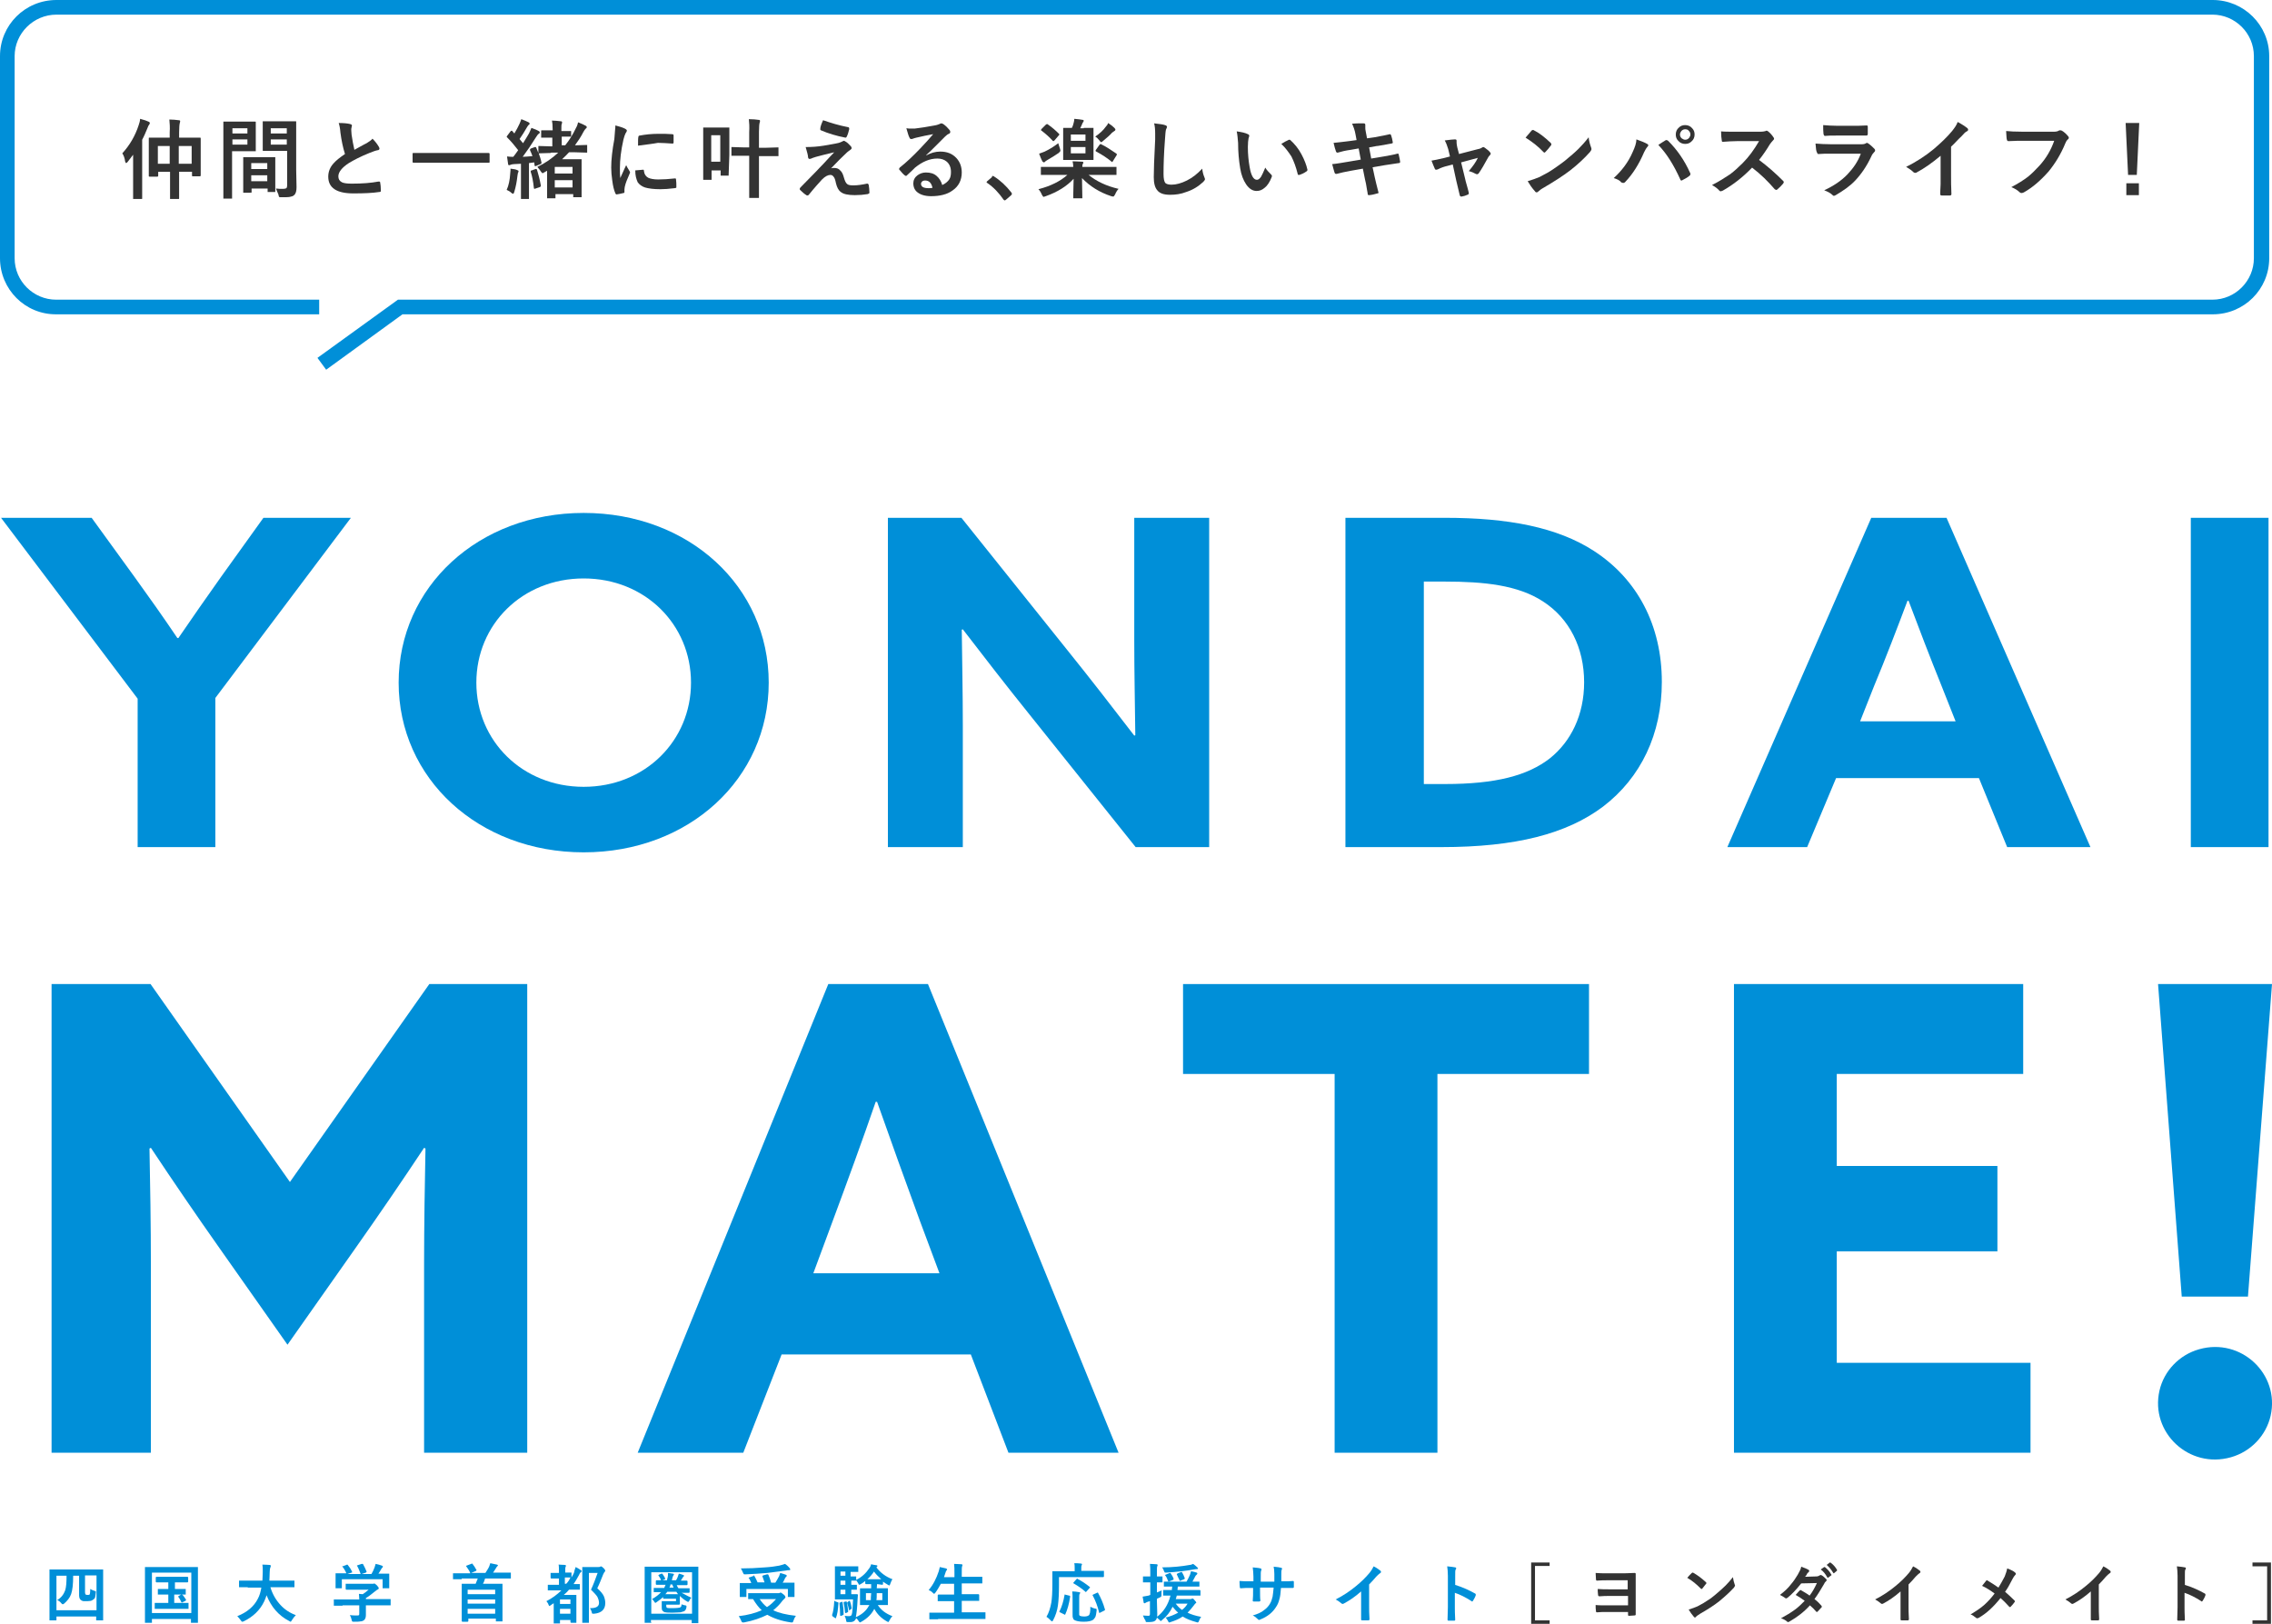 <?xml version="1.0" encoding="utf-8"?>
<!-- Generator: Adobe Illustrator 24.0.3, SVG Export Plug-In . SVG Version: 6.00 Build 0)  -->
<svg version="1.1" id="レイヤー_1" xmlns="http://www.w3.org/2000/svg" xmlns:xlink="http://www.w3.org/1999/xlink" x="0px"
	 y="0px" viewBox="0 0 652 466" style="enable-background:new 0 0 652 466;" xml:space="preserve">
<style type="text/css">
	.st0{fill:#333333;}
	.st1{fill:#008FD8;}
</style>
<g>
	<g>
		<g>
			<path class="st0" d="M35.1,44c2.1-2.3,3.7-5,4.7-8.1c0.2-0.6,0.4-1.2,0.4-1.8c1.2,0.3,2,0.6,2.4,0.8c0.3,0.1,0.4,0.3,0.4,0.4
				c0,0.2-0.1,0.3-0.2,0.5c-0.2,0.2-0.3,0.5-0.5,1c-0.5,1.2-1,2.4-1.5,3.3v13l0,3.8c0,0.1,0,0.2-0.1,0.2c0,0-0.1,0-0.2,0h-2.1
				c-0.1,0-0.2,0-0.2,0c0,0,0-0.1,0-0.2l0-3.8v-5.7c0-0.6,0-1.6,0-3c-0.7,0.9-1.2,1.6-1.6,2.1c-0.2,0.2-0.3,0.3-0.4,0.3
				c-0.1,0-0.2-0.2-0.3-0.5C35.8,45.4,35.5,44.6,35.1,44z M48.6,34.3c1,0,1.9,0.1,2.7,0.2c0.3,0,0.4,0.1,0.4,0.3c0,0,0,0.2-0.1,0.5
				c-0.1,0.3-0.2,1.3-0.2,2.7v1.5H54l3.4,0c0.2,0,0.2,0.1,0.2,0.3l0,3v3.1l0,4.4c0,0.2-0.1,0.3-0.2,0.3h-2.1c-0.2,0-0.2-0.1-0.2-0.3
				v-1h-3.7v3.2l0,4.4c0,0.1,0,0.2-0.1,0.2c0,0-0.1,0-0.2,0H49c-0.1,0-0.2,0-0.2,0c0,0,0-0.1,0-0.2l0-4.4v-3.2h-3.4v1.1
				c0,0.2-0.1,0.3-0.2,0.3H43c-0.1,0-0.2,0-0.3-0.1c0,0,0-0.1,0-0.2l0-4.5v-2.8l0-3.4c0-0.1,0-0.2,0.1-0.2c0,0,0.1,0,0.2,0l3.4,0
				h2.3v-1.5C48.8,36.6,48.7,35.3,48.6,34.3z M45.3,41.9V47h3.4v-5.1H45.3z M55,41.9h-3.7V47H55V41.9z"/>
			<path class="st0" d="M70.7,34.9l2.5,0c0.1,0,0.2,0,0.2,0.1c0,0,0,0.1,0,0.2l0,2.4v3.1l0,2.4c0,0.1,0,0.2,0,0.3c0,0-0.1,0-0.2,0
				l-2.5,0h-4.1v8.1l0,5.3c0,0.1,0,0.2,0,0.2c0,0-0.1,0-0.2,0h-2.1c-0.1,0-0.2,0-0.2,0c0,0,0-0.1,0-0.2l0-5.3V40.6l0-5.4
				c0-0.1,0-0.2,0-0.3c0,0,0.1,0,0.2,0l2.9,0H70.7z M71,36.8h-4.3v1.5H71V36.8z M71,41.5V40h-4.3v1.5H71z M71.8,55.3H70
				c-0.1,0-0.2,0-0.2,0c0,0,0-0.1,0-0.2l0-4.5v-2.2l0-3.1c0-0.1,0-0.2,0-0.2c0,0,0.1,0,0.2,0l2.7,0h3.4l2.7,0c0.1,0,0.2,0,0.2,0
				c0,0,0,0.1,0,0.2l0,2.7v2.5l0,4.4c0,0.1,0,0.2,0,0.2c0,0-0.1,0-0.2,0h-1.8c-0.1,0-0.2,0-0.2,0c0,0,0-0.1,0-0.2v-0.8h-4.6v1
				c0,0.1,0,0.2,0,0.2C72,55.2,71.9,55.3,71.8,55.3z M72.1,46.8v1.7h4.6v-1.7H72.1z M72.1,52h4.6v-1.7h-4.6V52z M79.2,54.1
				c0.6,0.1,1.3,0.1,2.1,0.1c0.4,0,0.7-0.1,0.9-0.2c0.1-0.1,0.2-0.4,0.2-0.7v-10h-4.1l-2.7,0c-0.1,0-0.2,0-0.2-0.1c0,0,0-0.1,0-0.2
				l0-2.2v-3.5l0-2.2c0-0.1,0-0.2,0-0.3c0,0,0.1,0,0.2,0l2.7,0h3.7l2.8,0c0.1,0,0.2,0,0.2,0.1c0,0,0,0.1,0,0.2l0,3.3v10.3l0.1,5
				c0,1.1-0.2,1.9-0.7,2.3c-0.3,0.3-0.7,0.4-1.2,0.5c-0.5,0.1-1.3,0.1-2.4,0.1c-0.4,0-0.6,0-0.7-0.1c-0.1-0.1-0.1-0.3-0.2-0.7
				C79.6,55.2,79.4,54.6,79.2,54.1z M82.3,36.8h-4.6v1.5h4.6V36.8z M77.7,41.5h4.6V40h-4.6V41.5z"/>
			<path class="st0" d="M97.2,35.3c1.4,0,2.5,0.1,3.3,0.3c0.3,0.1,0.5,0.2,0.5,0.4l-0.2,1c0,0.2,0,0.7,0.1,1.7
				c0.2,1.5,0.5,2.9,0.8,4.3c0.5-0.3,1.1-0.6,1.8-1c0.8-0.4,1.4-0.8,1.7-0.9c0.8-0.5,1.4-0.9,1.7-1.3c0.8,0.8,1.4,1.6,1.8,2.3
				c0.1,0.2,0.2,0.4,0.2,0.5c0,0.3-0.2,0.5-0.5,0.5c-0.6,0.1-1.4,0.4-2.4,0.8c-2.5,1-4.4,2-5.9,2.9c-2,1.3-3,2.6-3,3.8
				c0,0.8,0.3,1.3,1,1.7c0.6,0.3,1.6,0.4,2.9,0.4c3,0,5.5-0.2,7.6-0.6c0.1,0,0.1,0,0.2,0c0.2,0,0.3,0.1,0.3,0.3
				c0.1,0.5,0.2,1.3,0.2,2.3c0,0.3-0.1,0.4-0.5,0.4c-1.9,0.3-4.4,0.4-7.4,0.4c-4.8,0-7.2-1.6-7.2-4.8c0-1.4,0.5-2.7,1.5-3.8
				c0.7-0.8,1.8-1.7,3.3-2.7c-0.6-1.9-1-3.9-1.3-6.1C97.6,36.8,97.4,35.9,97.2,35.3z"/>
			<path class="st0" d="M121.9,46.7l-3.2,0c-0.2,0-0.3-0.1-0.3-0.2v-2.4c0-0.2,0.1-0.2,0.3-0.2l3.2,0H137l3.2,0
				c0.2,0,0.3,0.1,0.3,0.2v2.4c0,0.2-0.1,0.2-0.3,0.2l-3.2,0H121.9z"/>
			<path class="st0" d="M158.1,43.9l-3.3,0.1c-0.1,0-0.2,0-0.2,0c0.3,0.8,0.6,1.7,0.8,2.7c0,0,0,0.1,0,0.1c0,0.1-0.1,0.2-0.3,0.3
				l-1.2,0.5c-0.1,0-0.2,0.1-0.3,0.1c-0.1,0-0.2-0.1-0.2-0.3l-0.1-0.8l-1.5,0.2v6.8l0,3.3c0,0.1,0,0.2,0,0.2c0,0-0.1,0-0.2,0h-1.9
				c-0.1,0-0.2,0-0.2,0c0,0,0-0.1,0-0.2l0-3.3v-6.6l-2,0.1c-0.4,0-0.7,0.1-1,0.2c-0.1,0.1-0.3,0.1-0.4,0.1c-0.2,0-0.3-0.1-0.3-0.4
				c-0.1-0.7-0.2-1.4-0.3-2.1c0.6,0.1,1.2,0.1,1.8,0.1c0.3-0.4,0.8-1,1.4-1.9c-1-1.3-2-2.5-3.2-3.7c-0.1-0.1-0.1-0.2-0.1-0.2
				c0,0,0.1-0.2,0.2-0.3l0.9-1.2c0.1-0.1,0.2-0.2,0.3-0.2c0.1,0,0.1,0,0.2,0.1l0.6,0.7c0.6-1,1.1-1.9,1.5-2.8
				c0.2-0.4,0.3-0.8,0.5-1.3c0.8,0.3,1.5,0.6,2.1,0.9c0.2,0.1,0.3,0.3,0.3,0.4c0,0.1-0.1,0.2-0.2,0.3c-0.2,0.1-0.3,0.3-0.5,0.6
				c-0.8,1.4-1.5,2.5-2.2,3.5l1,1.2c0.6-1,1.2-1.9,1.7-2.8c0.3-0.6,0.5-1.1,0.7-1.6c1.1,0.4,1.8,0.7,2.1,0.9
				c0.2,0.1,0.3,0.2,0.3,0.4c0,0.2-0.1,0.3-0.3,0.4c-0.2,0.1-0.4,0.4-0.8,1c-1.3,2.1-2.6,4-3.8,5.6c0.6,0,1.6-0.1,2.8-0.2
				c-0.2-0.5-0.4-1.1-0.7-1.7c0-0.1,0-0.1,0-0.2c0-0.1,0.1-0.2,0.3-0.3l1.1-0.4c0.1,0,0.2,0,0.2,0c0.1,0,0.1,0.1,0.2,0.2
				c0.2,0.5,0.4,1,0.6,1.5v-1.8c0-0.1,0-0.2,0-0.2c0,0,0.1,0,0.2,0l3.3,0.1h0.5v-2.5h-0.5l-2.5,0c-0.1,0-0.2,0-0.2,0
				c0,0,0-0.1,0-0.2v-1.7c0-0.1,0-0.2,0.1-0.2c0,0,0.1,0,0.2,0l2.5,0h0.5v-0.2c0-1.3-0.1-2.1-0.2-2.6c0.8,0,1.6,0.1,2.5,0.2
				c0.3,0,0.4,0.1,0.4,0.3c0,0.1,0,0.3-0.1,0.5c-0.1,0.2-0.1,0.7-0.1,1.5v0.5h0l2.5,0c0.1,0,0.2,0,0.3,0c0,0,0,0.1,0,0.2V39
				c0,0.1,0,0.2,0,0.2c0,0-0.1,0-0.2,0l-2.5,0h0v2.5h1c1.2-1.5,2.2-3.1,3.1-5c0.3-0.5,0.5-1.1,0.6-1.6c1,0.4,1.7,0.7,2.2,1
				c0.2,0.1,0.3,0.3,0.3,0.4c0,0.1-0.1,0.3-0.3,0.4c-0.2,0.2-0.5,0.6-0.7,1c-0.7,1.4-1.6,2.7-2.4,3.8l3.3-0.1c0.1,0,0.2,0,0.2,0
				c0,0,0,0.1,0,0.2v1.7c0,0.1,0,0.2,0,0.3c0,0-0.1,0-0.2,0l-3.3-0.1h-1.7c-0.6,0.6-1.2,1.3-2,2h2.9l2.5,0c0.1,0,0.2,0,0.2,0
				c0,0,0,0.1,0,0.2l0,3.6v2.6l0,4.3c0,0.1,0,0.2,0,0.2c0,0-0.1,0-0.2,0h-2c-0.1,0-0.2,0-0.2,0c0,0,0-0.1,0-0.2v-0.7h-5.1v0.9
				c0,0.1,0,0.2,0,0.3c0,0-0.1,0-0.2,0h-1.9c-0.1,0-0.2,0-0.3,0c0,0,0-0.1,0-0.2l0-4.2V49c-0.3,0.2-0.5,0.3-0.7,0.4
				c-0.3,0.2-0.5,0.3-0.6,0.3c-0.1,0-0.3-0.2-0.5-0.5c-0.3-0.5-0.7-0.9-1-1.3c2.3-1.1,4.3-2.5,6-4.1H158.1z M145.4,54.5
				c0.6-1.3,0.9-2.9,1-4.5c0-0.4,0.1-0.8,0.1-1.1c0-0.2,0-0.3,0-0.5c0.9,0.1,1.5,0.2,1.9,0.4c0.3,0.1,0.4,0.2,0.4,0.3
				c0,0.1,0,0.3-0.1,0.4c-0.1,0.1-0.1,0.4-0.2,0.9c-0.2,1.8-0.5,3.3-0.9,4.6c-0.1,0.4-0.2,0.6-0.4,0.6c-0.1,0-0.3-0.1-0.5-0.3
				C146.4,55,145.9,54.7,145.4,54.5z M153.7,48.5c0.1,0,0.2,0,0.2,0c0.1,0,0.1,0.1,0.2,0.2c0.4,1.3,0.8,2.8,1.1,4.5
				c0,0.1,0,0.2,0,0.2c0,0.1-0.1,0.2-0.3,0.3l-1.2,0.4c-0.1,0-0.2,0.1-0.3,0.1c-0.1,0-0.2-0.1-0.2-0.3c-0.2-1.9-0.5-3.4-0.9-4.6
				c0-0.1,0-0.1,0-0.2c0-0.1,0.1-0.2,0.3-0.2L153.7,48.5z M164.3,47.9h-5.1v1.9h5.1V47.9z M159.2,53.8h5.1v-2.1h-5.1V53.8z"/>
			<path class="st0" d="M176.6,36c1.2,0.3,2.1,0.6,2.7,0.9c0.4,0.2,0.6,0.4,0.6,0.6c0,0.1-0.1,0.4-0.4,0.8c-0.2,0.4-0.4,1-0.6,1.8
				c-0.7,3.1-1,5.8-1,8.1c0,1.1,0,2,0.1,2.9c1.1-2.5,1.7-3.7,1.7-3.7c0.1,0.3,0.4,0.8,0.9,1.6c0.1,0.2,0.2,0.3,0.2,0.4
				c0,0.1,0,0.3-0.1,0.4c-0.7,1.6-1.2,2.8-1.4,3.8c0,0.2-0.1,0.4-0.1,0.8l0,0.7c0,0.2-0.1,0.3-0.3,0.3c-0.7,0.2-1.4,0.3-2,0.4
				c0,0,0,0,0,0c-0.1,0-0.2-0.1-0.3-0.3c-0.4-0.9-0.7-2.1-0.9-3.7c-0.2-1.3-0.3-2.6-0.3-3.7c0-2.3,0.3-5,0.9-8.2
				C176.4,38.1,176.6,36.8,176.6,36z M182.3,48.9l2.3-0.2c0,0,0,0,0,0c0.1,0,0.2,0.1,0.2,0.4c0.1,0.9,0.5,1.5,1.2,1.9
				c0.6,0.3,1.6,0.5,2.9,0.5c1.4,0,3-0.1,4.8-0.3c0.1,0,0.1,0,0.1,0c0.1,0,0.2,0.1,0.2,0.3c0.1,0.7,0.1,1.4,0.1,2.1
				c0,0.2,0,0.3-0.1,0.3c0,0-0.2,0.1-0.4,0.1c-1.6,0.2-2.9,0.3-4.1,0.3c-1.9,0-3.4-0.2-4.4-0.5c-0.9-0.3-1.6-0.8-2.1-1.5
				C182.6,51.4,182.3,50.4,182.3,48.9z M183.1,41.8c0-1.4,0-2.2,0.1-2.5c0-0.2,0.1-0.4,0.4-0.4c1.6-0.3,3.4-0.5,5.4-0.5
				c1.4,0,2.6,0,3.7,0.1c0.3,0,0.4,0,0.5,0.1c0,0,0.1,0.1,0.1,0.2c0,1,0,1.7,0,2.1c0,0.2-0.1,0.3-0.3,0.3c0,0,0,0-0.1,0
				c-1.5-0.1-2.9-0.2-4.1-0.2C187.2,41.3,185.3,41.5,183.1,41.8z"/>
			<path class="st0" d="M209.1,50.2c0,0.1,0,0.2,0,0.2c0,0-0.1,0-0.2,0h-1.9c-0.1,0-0.2,0-0.2,0c0,0,0-0.1,0-0.2v-1.3h-2.6v2.5
				c0,0.1,0,0.2,0,0.2c0,0-0.1,0-0.2,0h-2c-0.1,0-0.2,0-0.2,0c0,0,0-0.1,0-0.2l0-6.2v-3.6l0-4.8c0-0.1,0-0.2,0-0.2c0,0,0.1,0,0.2,0
				l2.3,0h2.5l2.3,0c0.1,0,0.2,0,0.2,0c0,0,0,0.1,0,0.2l0,3.9v3.7L209.1,50.2z M206.7,38.8h-2.6v7.6h2.6V38.8z M214.9,34.2
				c1.2,0,2.1,0.1,2.8,0.2c0.3,0,0.4,0.1,0.4,0.3c0,0.1,0,0.2-0.1,0.5c-0.1,0.3-0.2,1.2-0.2,2.7v4.5h2.1l3.3-0.1c0.1,0,0.2,0,0.2,0
				c0,0,0,0.1,0,0.2v2.1c0,0.1,0,0.2,0,0.2c0,0-0.1,0-0.2,0l-3.3,0h-2.1v7.4l0,4.4c0,0.1,0,0.2,0,0.2c0,0-0.1,0-0.2,0h-2.3
				c-0.1,0-0.2,0-0.3,0c0,0,0-0.1,0-0.2l0-4.4v-7.5h-1.6l-3.3,0c-0.1,0-0.2,0-0.2,0c0,0,0-0.1,0-0.2v-2.1c0-0.1,0-0.2,0-0.2
				c0,0,0.1,0,0.2,0l3.3,0.1h1.6v-4.4C215.1,36.4,215,35.1,214.9,34.2z"/>
			<path class="st0" d="M231.2,42.2c1.7,0,3.4-0.1,5.2-0.4c1.6-0.3,3.1-0.5,4.3-0.8c0.4-0.1,0.8-0.3,1-0.4c0.2-0.1,0.4-0.2,0.5-0.2
				c0.1,0,0.2,0.1,0.4,0.2c0.6,0.3,1,0.8,1.5,1.3c0.2,0.2,0.3,0.4,0.3,0.6c0,0.2-0.2,0.4-0.5,0.6c-0.2,0.1-0.4,0.3-0.8,0.6
				c-1.5,1.4-3,2.9-4.6,4.6c0.3-0.1,0.6-0.1,0.9-0.1c0.7,0,1.3,0.2,1.7,0.7c0.5,0.4,0.8,1.1,1,1.8c0.3,1.1,0.6,1.8,1,2.1
				c0.3,0.3,0.9,0.4,1.8,0.4c1.2,0,2.5-0.2,3.9-0.5c0,0,0.1,0,0.1,0c0.2,0,0.3,0.1,0.4,0.4c0.1,0.6,0.2,1.4,0.2,2.2
				c0,0.2-0.2,0.3-0.5,0.4c-1.2,0.2-2.4,0.3-3.7,0.3c-1.9,0-3.3-0.3-4-0.9c-0.7-0.5-1.1-1.3-1.4-2.5c-0.2-1-0.4-1.6-0.7-1.9
				c-0.2-0.3-0.5-0.5-0.9-0.5c-0.7,0-1.5,0.4-2.4,1.3c-0.9,1-2.2,2.4-3.8,4.4c-0.1,0.1-0.2,0.2-0.4,0.2c-0.1,0-0.2,0-0.3-0.1
				c-0.5-0.3-1.1-0.8-1.8-1.5c-0.1-0.1-0.1-0.2-0.1-0.3c0-0.1,0.1-0.3,0.2-0.4l4.7-4.8c0.4-0.4,1-1.1,2-2.1c1.3-1.4,2.3-2.5,3-3.2
				c-0.8,0.2-1.7,0.4-2.9,0.7c-1.2,0.3-2,0.5-2.3,0.6c-0.7,0.2-1.2,0.4-1.4,0.5c-0.2,0.1-0.4,0.1-0.5,0.1c-0.2,0-0.3-0.1-0.4-0.4
				C231.9,44.6,231.6,43.6,231.2,42.2z M236.2,34.5c2.3,0.8,4.6,1.5,7.2,2c0.2,0,0.3,0.2,0.3,0.4c0,0.1,0,0.1,0,0.2
				c-0.2,0.8-0.4,1.5-0.7,2.1c-0.1,0.2-0.2,0.3-0.3,0.3c0,0-0.1,0-0.1,0c-2.6-0.5-4.9-1.2-7-2.1c-0.2-0.1-0.2-0.2-0.2-0.3
				c0,0,0-0.1,0-0.1C235.4,36.4,235.7,35.6,236.2,34.5z"/>
			<path class="st0" d="M267.8,38.5c-1.6,0.3-3.2,0.6-4.8,1c-0.4,0.1-0.8,0.2-1,0.3c-0.2,0.1-0.4,0.1-0.5,0.1
				c-0.2,0-0.4-0.1-0.5-0.4c-0.3-0.5-0.5-1.4-0.9-2.7c0.4,0.1,0.9,0.1,1.4,0.1c0.3,0,0.6,0,1,0c1.7-0.2,3.6-0.5,5.7-0.9
				c0.7-0.1,1.1-0.3,1.4-0.4c0.2-0.1,0.4-0.2,0.5-0.2c0.2,0,0.4,0.1,0.6,0.2c0.7,0.5,1.2,1,1.7,1.6c0.2,0.2,0.3,0.4,0.3,0.6
				c0,0.3-0.1,0.5-0.4,0.6c-0.3,0.1-0.7,0.4-1.1,0.8c-0.5,0.5-1.5,1.5-2.8,2.8c-1,1-1.9,1.9-2.6,2.5l0,0.1c1.3-0.7,2.6-1.1,4-1.1
				c2,0,3.5,0.6,4.7,1.9c1,1.1,1.5,2.5,1.5,4.1c0,2.2-0.9,4-2.7,5.2c-1.5,1.1-3.6,1.6-6.1,1.6c-1.7,0-3-0.4-3.9-1.1
				c-0.8-0.6-1.2-1.5-1.2-2.6c0-0.9,0.4-1.7,1.2-2.3c0.7-0.5,1.5-0.8,2.4-0.8c1.3,0,2.3,0.3,3.1,1c0.7,0.6,1.3,1.5,1.6,2.6
				c0.9-0.4,1.6-1,2-1.6c0.4-0.6,0.5-1.3,0.5-2.2c0-1.2-0.4-2.2-1.2-2.9c-0.7-0.6-1.6-0.9-2.7-0.9c-2.2,0-4.3,0.9-6.4,2.6
				c-0.3,0.3-1,1-2.2,2.1c-0.2,0.2-0.3,0.3-0.4,0.3c-0.1,0-0.2-0.1-0.4-0.2c-0.5-0.4-0.9-0.9-1.5-1.6c-0.1-0.1-0.1-0.1-0.1-0.2
				c0-0.1,0.1-0.2,0.2-0.4c1.9-1.5,3.8-3.3,5.9-5.5C265.6,41,266.9,39.6,267.8,38.5z M267.6,53.9c-0.3-1.4-1-2.1-2.1-2.1
				c-0.4,0-0.7,0.1-0.9,0.3c-0.2,0.2-0.3,0.4-0.3,0.6c0,0.9,0.7,1.3,2.2,1.3C266.9,54,267.2,54,267.6,53.9z"/>
			<path class="st0" d="M284.9,50.5c0.1,0,0.2,0,0.3,0.1c1.9,1.2,3.5,2.7,5,4.6c0.1,0.2,0.2,0.3,0.2,0.4c0,0.1-0.1,0.3-0.2,0.4
				l-1.5,1.3c-0.2,0.2-0.3,0.2-0.4,0.2c-0.1,0-0.2-0.1-0.3-0.2c-1.4-2-2.9-3.6-4.7-4.8c-0.1-0.1-0.2-0.2-0.2-0.2
				c0-0.1,0.1-0.2,0.2-0.3l1.4-1.2C284.6,50.6,284.7,50.5,284.9,50.5z"/>
			<path class="st0" d="M302.1,50.2l-3.2,0c-0.1,0-0.2,0-0.2,0c0,0,0-0.1,0-0.2v-1.8c0-0.1,0-0.2,0-0.3c0,0,0.1,0,0.2,0l3.2,0h5.9
				c0-0.6-0.1-1.2-0.2-1.6c0.2,0,1,0,2.7,0.1c0.3,0,0.4,0.1,0.4,0.3c0,0,0,0.1-0.1,0.2c0,0.1-0.1,0.2-0.1,0.2
				c-0.1,0.2-0.1,0.5-0.1,0.8h6.3l3.2,0c0.1,0,0.2,0,0.3,0c0,0,0,0.1,0,0.2V50c0,0.1,0,0.2,0,0.2c0,0-0.1,0-0.3,0l-3.2,0h-4.5
				c2.2,1.8,5.1,3.2,8.6,4c-0.4,0.4-0.7,0.9-1,1.6c-0.2,0.4-0.4,0.6-0.5,0.6c-0.1,0-0.3,0-0.6-0.1c-3.4-1.1-6.2-2.9-8.4-5.2l0.1,5.6
				c0,0.1,0,0.2,0,0.2c0,0-0.1,0-0.2,0h-2.2c-0.1,0-0.2,0-0.2,0c0,0,0-0.1,0-0.2c0-0.1,0-0.4,0-0.9c0-1.6,0.1-3.1,0.1-4.5
				c-1.9,2.1-4.6,3.8-8,5c-0.4,0.1-0.5,0.2-0.6,0.2c-0.1,0-0.3-0.2-0.5-0.6c-0.3-0.7-0.6-1.2-1-1.6c3.5-0.9,6.3-2.3,8.3-4.1H302.1z
				 M303.7,41.1c0,0.1,0.2,0.7,0.5,1.6c0.1,0.3,0.1,0.5,0.1,0.6c0,0.1-0.2,0.3-0.5,0.6c-1,0.7-2,1.3-3.2,2c-0.4,0.2-0.6,0.4-0.7,0.5
				c-0.1,0.1-0.2,0.2-0.3,0.2c-0.1,0-0.2-0.1-0.4-0.2c-0.4-0.7-0.7-1.5-1-2.3c0.5-0.2,1-0.4,1.6-0.6C301.3,42.8,302.5,42,303.7,41.1
				z M300.7,35.7c1.3,0.9,2.3,1.8,3.2,2.7c0.1,0.1,0.1,0.2,0.1,0.2c0,0.1-0.1,0.2-0.2,0.3l-1.2,1.4c-0.1,0.1-0.2,0.2-0.3,0.2
				c-0.1,0-0.1,0-0.2-0.1c-0.9-1-1.9-1.9-3.2-2.9c-0.1-0.1-0.2-0.1-0.2-0.2c0,0,0.1-0.1,0.2-0.3l1.2-1.2c0.2-0.1,0.3-0.2,0.3-0.2
				C300.5,35.6,300.6,35.6,300.7,35.7z M311,36.7l2.6,0c0.1,0,0.2,0,0.2,0c0,0,0,0.1,0,0.2l0,2.4v4l0,2.4c0,0.1,0,0.2,0,0.2
				c0,0-0.1,0-0.2,0l-2.6,0h-3.1l-2.5,0c-0.1,0-0.2,0-0.3,0c0,0,0-0.1,0-0.2l0-2.4v-4l0-2.4c0-0.1,0-0.2,0.1-0.2c0,0,0.1,0,0.2,0
				l2.2,0c0.2-0.4,0.4-0.9,0.5-1.4c0.1-0.4,0.2-0.8,0.2-1.2c1.1,0.1,1.9,0.2,2.4,0.3c0.2,0,0.3,0.1,0.3,0.3c0,0.1-0.1,0.2-0.2,0.4
				c-0.1,0.1-0.2,0.3-0.3,0.6c-0.2,0.5-0.4,0.9-0.5,1.1H311z M311.5,38.6h-4.2v1.8h4.2V38.6z M311.5,44v-1.8h-4.2V44H311.5z
				 M314.3,39.2c1.3-0.9,2.3-1.8,3-2.8c0.3-0.3,0.6-0.7,0.7-1.1c0.8,0.5,1.4,1,1.8,1.4c0.2,0.2,0.3,0.4,0.3,0.5
				c0,0.1-0.1,0.3-0.3,0.4c-0.2,0.1-0.4,0.3-0.7,0.5c-0.5,0.6-1.4,1.4-2.5,2.3c-0.3,0.3-0.5,0.4-0.6,0.4c-0.1,0-0.3-0.2-0.5-0.5
				C315.1,39.8,314.7,39.4,314.3,39.2z M316,41.4c1.5,0.7,2.9,1.7,4.4,2.7c0.1,0.1,0.1,0.2,0.1,0.2c0,0.1,0,0.2-0.1,0.3l-1,1.6
				c-0.1,0.2-0.2,0.3-0.2,0.3c-0.1,0-0.1,0-0.2-0.1c-1.2-1-2.7-2-4.4-2.9c-0.1-0.1-0.2-0.1-0.2-0.2c0-0.1,0-0.2,0.1-0.3l1-1.4
				c0.1-0.2,0.2-0.2,0.2-0.2C315.9,41.3,315.9,41.3,316,41.4z"/>
			<path class="st0" d="M331.2,35.4c1.6,0.2,2.6,0.3,3.1,0.5c0.4,0.1,0.6,0.3,0.6,0.5c0,0.1-0.1,0.4-0.3,0.8c-0.1,0.3-0.2,1.4-0.3,3
				c-0.3,3.9-0.4,7.1-0.4,9.7c0,1.4,0.2,2.2,0.5,2.6c0.3,0.3,0.9,0.5,1.8,0.5c1.3,0,2.8-0.4,4.4-1.2c1.6-0.8,3-1.9,4.4-3.4
				c0.1,0.9,0.3,1.7,0.6,2.4c0.1,0.3,0.2,0.5,0.2,0.6c0,0.2-0.2,0.5-0.5,0.8c-1.4,1.3-3,2.3-4.9,2.9c-1.5,0.6-3.1,0.8-4.6,0.8
				c-1.8,0-3-0.4-3.7-1.3c-0.7-0.8-1-2.1-1-3.8c0-1.6,0.1-5.2,0.4-10.8c0-0.8,0-1.4,0-1.7C331.5,37.1,331.4,36.1,331.2,35.4z"/>
			<path class="st0" d="M354.9,37.7c1.4,0.2,2.4,0.4,3.2,0.8c0.3,0.1,0.4,0.3,0.4,0.5c0,0.1-0.1,0.4-0.2,0.7
				c-0.1,0.5-0.2,1.3-0.2,2.5c0,2.1,0.2,4,0.5,5.7c0.4,2.4,1.1,3.7,2.1,3.7c0.4,0,0.8-0.3,1.2-0.9c0.3-0.5,0.7-1.4,1.2-2.6
				c0.4,0.7,1,1.3,1.6,1.9c0.2,0.2,0.3,0.3,0.3,0.5c0,0.1,0,0.2-0.1,0.4c-0.5,1.3-1.2,2.4-2,3c-0.7,0.6-1.4,0.9-2.3,0.9
				c-1.1,0-2.1-0.6-3-1.9c-0.8-1.2-1.4-2.7-1.7-4.6c-0.4-2.4-0.6-4.8-0.6-7.3C355.2,39.7,355.1,38.6,354.9,37.7z M367.7,41.3
				c0.8-0.5,1.5-0.9,2-1.1c0.1-0.1,0.2-0.1,0.3-0.1c0.1,0,0.2,0,0.3,0.1c1.2,1.1,2.3,2.4,3.2,4.1c0.8,1.5,1.4,3,1.7,4.4
				c0,0.1,0,0.1,0,0.1c0,0.1-0.1,0.3-0.3,0.4c-0.7,0.5-1.4,0.8-2,1c-0.1,0-0.2,0-0.2,0c-0.2,0-0.3-0.1-0.3-0.3c-0.5-2-1.1-3.6-1.8-5
				C369.8,43.7,368.9,42.4,367.7,41.3z"/>
			<path class="st0" d="M389.3,40.2l-0.3-1.6c-0.2-1.2-0.6-2.3-1-3.1c1-0.1,1.8-0.1,2.3-0.1c0.3,0,0.7,0,1,0c0.3,0,0.5,0.1,0.5,0.4
				l0,0.8c0,0.3,0,0.6,0.1,1l0.4,2.1l2.1-0.3c2.2-0.4,3.7-0.7,4.5-0.9c0.1,0,0.2,0.1,0.3,0.3c0.2,0.6,0.4,1.3,0.5,2.1
				c0,0.2-0.1,0.2-0.4,0.3c-0.3,0-1,0.2-2.2,0.4c-0.9,0.1-1.5,0.3-2,0.3l-2.2,0.4l0.6,3.2l3.6-0.6c1.6-0.3,2.9-0.5,3.9-0.8
				c0.1,0,0.1,0,0.2,0c0.1,0,0.2,0.1,0.2,0.3c0.2,0.7,0.3,1.4,0.4,2c0,0.3-0.1,0.4-0.4,0.4c-0.6,0.1-1.9,0.3-4,0.6l-3.5,0.6l0.6,2.8
				c0.2,1,0.6,2.5,1.1,4.5c0,0,0,0,0,0c0,0.1-0.1,0.2-0.3,0.2c-0.7,0.2-1.4,0.4-2.3,0.5c0,0-0.1,0-0.1,0c-0.3,0-0.4-0.1-0.4-0.3
				c0-0.2-0.1-0.6-0.2-1.2c-0.2-1.3-0.4-2.4-0.6-3.1l-0.6-3l-3.4,0.6c-1.7,0.3-3,0.6-4.1,0.9c-0.1,0-0.1,0-0.2,0
				c-0.2,0-0.3-0.1-0.4-0.3c-0.2-0.6-0.4-1.4-0.7-2.5c1.3-0.1,2.8-0.4,4.7-0.7l3.5-0.6l-0.6-3.2l-2.3,0.4c-1.5,0.2-2.7,0.5-3.7,0.8
				c-0.1,0-0.1,0-0.2,0c-0.1,0-0.2-0.1-0.3-0.3c-0.2-0.6-0.5-1.5-0.7-2.5c1.2-0.1,2.7-0.3,4.4-0.5L389.3,40.2z"/>
			<path class="st0" d="M416.9,47.2l-1.5,0.4c-0.9,0.2-1.8,0.5-2.8,1c-0.2,0.1-0.4,0.1-0.5,0.1c-0.2,0-0.3-0.1-0.4-0.4
				c-0.2-0.4-0.5-1.2-0.9-2.2c0.8-0.1,2-0.4,3.8-0.8l1.5-0.4l-0.5-2.1c-0.3-1-0.6-1.8-1-2.5c1.5-0.2,2.5-0.3,2.9-0.3
				c0.4,0,0.5,0.1,0.5,0.4c0,0,0,0.1,0,0.1c0,0.2,0,0.3,0,0.5c0,0.3,0.1,0.8,0.2,1.3l0.5,1.9l5.4-1.4c0.6-0.1,1-0.3,1.3-0.5
				c0.1-0.1,0.2-0.1,0.3-0.1c0.1,0,0.2,0.1,0.4,0.2c0.7,0.5,1.2,0.9,1.5,1.3c0.1,0.1,0.2,0.3,0.2,0.4c0,0.1-0.1,0.3-0.3,0.5
				c-0.2,0.2-0.3,0.3-0.4,0.5c-1.1,2-2,3.6-2.8,4.7c-0.1,0.1-0.3,0.2-0.4,0.2c-0.1,0-0.2,0-0.4-0.1c-0.5-0.3-1.2-0.6-2-0.8
				c1.1-1.3,2-2.5,2.6-3.8l-4.8,1.3l1.1,4.5c0.1,0.5,0.3,1.3,0.6,2.3c0.2,0.8,0.4,1.4,0.5,1.9c0,0.1,0,0.2,0,0.2
				c0,0.2-0.1,0.3-0.4,0.4c-0.4,0.2-1,0.4-1.6,0.5c-0.1,0-0.2,0-0.2,0c-0.2,0-0.3-0.1-0.4-0.4c-0.2-0.8-0.5-2.2-1-4.2L416.9,47.2z"
				/>
			<path class="st0" d="M437.8,39.5c0.4-0.5,1-1.2,1.7-2c0.1-0.1,0.2-0.2,0.4-0.2c0.1,0,0.2,0,0.3,0.1c1.6,0.8,3.1,2,4.8,3.6
				c0.1,0.1,0.2,0.3,0.2,0.4c0,0.1,0,0.2-0.1,0.3c-0.5,0.7-1.1,1.4-1.6,1.9c-0.1,0.1-0.2,0.2-0.3,0.2c-0.1,0-0.2-0.1-0.3-0.2
				C441.4,42,439.7,40.7,437.8,39.5z M438.4,52c1.3-0.4,2.5-0.8,3.4-1.2c1.6-0.8,3-1.6,4-2.3c0.9-0.6,2-1.4,3.2-2.3
				c1.7-1.4,3-2.5,4-3.5c0.9-0.9,1.9-2,2.9-3.3c0.1,1.1,0.4,2.1,0.7,2.9c0.1,0.2,0.1,0.4,0.1,0.5c0,0.2-0.1,0.4-0.4,0.8
				c-1.5,1.7-3.4,3.5-5.7,5.3c-2.1,1.6-4.6,3.2-7.5,4.9c-0.9,0.5-1.4,0.9-1.7,1.2c-0.2,0.2-0.3,0.2-0.5,0.2c-0.1,0-0.3-0.1-0.4-0.3
				C439.6,53.9,439,53,438.4,52z"/>
			<path class="st0" d="M463.1,51.1c2.3-2.1,4.2-4.6,5.4-7.4c0.7-1.5,1.1-2.7,1.1-3.7c1.4,0.5,2.4,0.9,3.1,1.3
				c0.2,0.1,0.3,0.2,0.3,0.4c0,0.2-0.1,0.3-0.3,0.5c-0.2,0.2-0.5,0.7-0.9,1.5c-1.5,3.5-3.3,6.3-5.3,8.4c-0.2,0.3-0.5,0.4-0.7,0.4
				c-0.2,0-0.4-0.1-0.6-0.2C464.8,51.7,464,51.4,463.1,51.1z M475.9,41.6c0.3-0.2,0.7-0.5,1.2-0.8c0.4-0.2,0.6-0.4,0.8-0.5
				c0.1-0.1,0.2-0.1,0.4-0.1c0.1,0,0.2,0.1,0.4,0.2c2.6,2.6,4.7,5.6,6.3,9.2c0.1,0.1,0.1,0.2,0.1,0.4c0,0.1-0.1,0.3-0.2,0.4
				c-0.6,0.5-1.3,0.9-2.1,1.3c-0.1,0.1-0.2,0.1-0.3,0.1c-0.1,0-0.3-0.1-0.3-0.3C480.3,47.3,478.3,44.1,475.9,41.6z M483.6,35.9
				c0.8,0,1.5,0.3,2,0.9c0.5,0.5,0.7,1.1,0.7,1.8c0,0.8-0.3,1.5-0.9,2c-0.5,0.5-1.1,0.7-1.8,0.7c-0.8,0-1.5-0.3-2-0.9
				c-0.5-0.5-0.7-1.1-0.7-1.8c0-0.8,0.3-1.5,0.9-2C482.3,36.1,482.9,35.9,483.6,35.9z M483.6,37.1c-0.5,0-0.8,0.2-1.1,0.5
				c-0.2,0.3-0.4,0.6-0.4,1c0,0.5,0.2,0.8,0.5,1.1c0.3,0.2,0.6,0.4,1,0.4c0.5,0,0.8-0.2,1.1-0.5c0.2-0.3,0.4-0.6,0.4-1
				c0-0.5-0.2-0.8-0.5-1.1C484.4,37.2,484,37.1,483.6,37.1z"/>
			<path class="st0" d="M504.8,45.9c2.3,1.7,4.6,3.7,6.9,6c0.1,0.1,0.2,0.2,0.2,0.4c0,0.1-0.1,0.2-0.2,0.4c-0.5,0.6-1.1,1.2-1.7,1.7
				c-0.1,0.1-0.2,0.1-0.3,0.1c-0.1,0-0.2-0.1-0.4-0.2c-1.9-2.2-4-4.3-6.5-6.2c-2.6,2.7-5.4,4.9-8.4,6.6c-0.3,0.1-0.5,0.2-0.6,0.2
				c-0.2,0-0.3-0.1-0.4-0.2c-0.5-0.6-1.2-1.1-2.1-1.6c2-1,3.7-2.1,5.2-3.1c1.2-0.9,2.4-2,3.6-3.2c1.8-1.8,3.3-3.9,4.7-6.3l-6.4,0
				c-1.3,0-2.6,0.1-4,0.2c-0.2,0-0.3-0.1-0.3-0.4c-0.1-0.6-0.2-1.5-0.2-2.6c0.9,0.1,2.3,0.1,4.2,0.1h6.9c0.9,0,1.4-0.1,1.7-0.2
				c0.1-0.1,0.2-0.1,0.3-0.1c0.1,0,0.2,0.1,0.4,0.2c0.5,0.4,1.1,1,1.6,1.8c0.1,0.1,0.1,0.2,0.1,0.3c0,0.2-0.1,0.3-0.3,0.5
				c-0.3,0.3-0.6,0.7-0.9,1.1C507,42.9,506,44.4,504.8,45.9z"/>
			<path class="st0" d="M521,41.2c1.3,0.1,2.8,0.2,4.6,0.2h8.6c0.6,0,1-0.1,1.3-0.3c0.1-0.1,0.2-0.1,0.3-0.1c0.1,0,0.2,0.1,0.4,0.2
				c0.7,0.5,1.2,1,1.7,1.5c0.2,0.2,0.2,0.3,0.2,0.5c0,0.2-0.1,0.3-0.3,0.5c-0.3,0.3-0.6,0.7-0.8,1.2c-1.3,2.8-2.9,5.1-4.6,6.9
				c-1.5,1.6-3.4,2.9-5.6,4.2c-0.2,0.1-0.4,0.2-0.5,0.2c-0.2,0-0.3-0.1-0.5-0.3c-0.5-0.5-1.3-0.9-2.3-1.3c2.6-1.2,4.9-2.7,6.7-4.6
				c1.7-1.8,3-3.7,3.8-5.9l-8.5,0c-1.4,0-2.6,0-3.7,0.1c-0.2,0-0.3-0.2-0.4-0.5C521.2,43.4,521.1,42.6,521,41.2z M523.2,35.9
				c1.2,0.1,2.6,0.2,4.1,0.2h4.5c1,0,2.3,0,3.9-0.1c0.2,0,0.3,0.1,0.3,0.4c0,0.3,0,0.7,0,1c0,0.3,0,0.7,0,1c0,0.3-0.1,0.5-0.4,0.5
				c0,0,0,0-0.1,0l-3.5,0h-4.9c-1.4,0-2.5,0-3.4,0.1c-0.2,0-0.3-0.2-0.4-0.5C523.2,37.7,523.2,36.9,523.2,35.9z"/>
			<path class="st0" d="M559.9,42.1v8.3c0,1.5,0,3.2,0.1,5.2c0,0,0,0.1,0,0.1c0,0.2-0.1,0.4-0.4,0.4c-0.4,0-0.8,0-1.2,0
				c-0.4,0-0.8,0-1.2,0c-0.2,0-0.4-0.1-0.4-0.3c0,0,0,0,0-0.1c0-0.4,0-1.3,0.1-2.8c0-1,0-1.7,0-2.4v-5.8c-2.5,2.1-4.8,3.7-6.9,4.8
				c-0.1,0.1-0.2,0.1-0.4,0.1c-0.2,0-0.4-0.1-0.5-0.2c-0.5-0.5-1.2-1-2.1-1.5c3-1.5,5.6-3.2,7.9-5.1c2-1.7,3.8-3.4,5.3-5.2
				c0.7-0.9,1.3-1.7,1.6-2.6c1.3,0.7,2.2,1.3,2.8,1.8c0.1,0.1,0.2,0.2,0.2,0.4c0,0.2-0.1,0.4-0.4,0.5c-0.4,0.2-0.9,0.7-1.5,1.4
				C561.9,40,561,41.1,559.9,42.1z"/>
			<path class="st0" d="M575.7,37.6c1,0.1,2.6,0.2,4.8,0.2h8.9c0.6,0,1.1-0.1,1.4-0.3c0.1-0.1,0.2-0.1,0.4-0.1c0.1,0,0.3,0,0.5,0.1
				c0.7,0.4,1.3,1,1.8,1.6c0.1,0.1,0.2,0.3,0.2,0.4c0,0.2-0.1,0.4-0.4,0.6c-0.2,0.2-0.4,0.5-0.6,1c-1.3,3.2-3,5.9-4.8,8.1
				c-2.3,2.6-4.6,4.6-7.1,6c-0.2,0.1-0.5,0.2-0.7,0.2c-0.2,0-0.4-0.1-0.6-0.3c-0.5-0.5-1.3-1-2.3-1.4c1.9-1,3.5-2,4.8-3
				c1.1-0.9,2.2-2,3.3-3.2c1.9-2.1,3.3-4.5,4.2-7.1h-9c-1,0-2.4,0-4.1,0.1c-0.3,0-0.4-0.1-0.5-0.5C575.8,39.7,575.8,38.9,575.7,37.6
				z"/>
			<path class="st0" d="M613.9,35.3l-0.7,14.9h-2.5L610,35.3H613.9z M610.2,52.6h3.6V56h-3.6V52.6z"/>
		</g>
	</g>
	<g>
		<g>
			<path class="st1" d="M39.5,200.5L0.3,148.6h26l12.4,17.1c3.9,5.4,8.3,11.6,12.2,17.4h0.3c3.9-5.7,8-11.6,12.2-17.5l12.2-17h25.1
				l-38.9,51.7v42.8H39.5V200.5z"/>
			<path class="st1" d="M114.4,195.9c0-27.5,22.9-48.7,53.1-48.7s53.1,21.1,53.1,48.7s-22.9,48.7-53.1,48.7S114.4,223.4,114.4,195.9
				z M198.3,195.9c0-16.7-13.2-29.9-30.8-29.9s-30.8,13.2-30.8,29.9s13.2,29.9,30.8,29.9S198.3,212.6,198.3,195.9z"/>
			<path class="st1" d="M295.4,205c-6.6-8.2-12.8-16.2-19.1-24.4l-0.3,0.1c0.1,9,0.3,18.1,0.3,27.3v35.1h-21.5v-94.5h21.1l30.5,38.1
				c6.6,8.2,12.8,16.2,19.1,24.4l0.3-0.1c-0.1-9-0.3-18.1-0.3-27.3v-35.1h21.5v94.5h-21.1L295.4,205z"/>
			<path class="st1" d="M386.2,148.6h28.5c18.1,0,32.2,2.7,42.7,9.5c12.5,8.1,19.5,21.4,19.5,37.6c0,14.9-6,27.5-16.9,35.8
				c-10.4,7.8-25,11.6-46.4,11.6h-27.5V148.6z M414.7,225c14.5,0,23.7-2.4,30.1-7.4c6-4.8,9.8-12.4,9.8-21.8
				c0-9.9-4.2-18.3-11.8-23.2c-7.2-4.7-16.9-5.7-28.2-5.7h-6V225H414.7z"/>
			<path class="st1" d="M537,148.6h21.6l41.3,94.5h-23.9l-8.1-19.8h-41l-8.3,19.8h-22.9L537,148.6z M533.8,207h27.4l-4.2-10.6
				c-3-7.4-6.6-16.8-9.3-24h-0.3c-2.7,7.2-6.3,16.6-9.6,24.5L533.8,207z"/>
			<path class="st1" d="M628.7,148.6h22.3v94.5h-22.3V148.6z"/>
		</g>
	</g>
	<g>
		<g>
			<path class="st1" d="M93.6,106.1l-2.5-3.4l23.1-16.7h520.7c6.6,0,11.9-5.4,11.9-11.9v-58c0-6.6-5.4-11.9-11.9-11.9H16.2
				C9.6,4.2,4.2,9.6,4.2,16.1v58c0,6.6,5.4,11.9,11.9,11.9h75.5v4.2H16.2C7.2,90.3,0,83,0,74.1v-58C0,7.2,7.2,0,16.2,0h618.8
				c8.9,0,16.2,7.2,16.2,16.1v58c0,8.9-7.2,16.1-16.2,16.1H115.5L93.6,106.1z"/>
		</g>
	</g>
	<g>
		<path class="st1" d="M63,358.2c-6.7-9.5-13.4-19.3-19.7-28.8l-0.4,0.2c0.2,9.7,0.4,22.3,0.4,33.4v53.9H14.8V282.4h28.4l40,56.8
			l40-56.8h28.1v134.5h-29.6V363c0-11.1,0.2-23.8,0.4-33.4l-0.4-0.2c-6.3,9.5-13,19.3-19.7,28.8l-19.5,27.7L63,358.2z"/>
		<path class="st1" d="M237.7,282.4h28.6L321,416.9h-31.6l-10.8-28.2h-54.3l-11,28.2H183L237.7,282.4z M233.4,365.4h36.2l-5.6-15
			c-3.9-10.6-8.7-24-12.3-34.2h-0.4c-3.5,10.2-8.4,23.6-12.6,34.9L233.4,365.4z"/>
		<path class="st1" d="M383,308.2h-43.5v-25.8h116.5v25.8h-43.5v108.7H383V308.2z"/>
		<path class="st1" d="M497.5,282.4h83.1v25.8h-53.5v26.4h46.1v24.5h-46.1v32h55.6v25.8h-85.1V282.4z"/>
		<path class="st1" d="M619.3,282.4H652l-6.9,89.7h-19L619.3,282.4z M631.1,387.2c12-3.4,23.2,7.1,20.5,19.1
			c-1.3,5.7-5.7,10.3-11.4,11.9c-12,3.4-23.2-7.1-20.5-19.1C621,393.4,625.4,388.8,631.1,387.2z"/>
	</g>
	<g>
		<g>
			<path class="st1" d="M16,465h-1.6c-0.1,0-0.2,0-0.2,0c0,0,0-0.1,0-0.2l0-6.2v-3.4l0-4.6c0-0.1,0-0.2,0-0.2c0,0,0.1,0,0.2,0l2.4,0
				h10.2l2.4,0c0.1,0,0.2,0,0.2,0c0,0,0,0.1,0,0.2l0,4.1v3.9l0,6.2c0,0.1,0,0.2,0,0.2c0,0-0.1,0-0.2,0h-1.6c-0.1,0-0.2,0-0.2,0
				c0,0,0-0.1,0-0.2v-0.9H16.2v0.9c0,0.1,0,0.2,0,0.2C16.2,465,16.1,465,16,465z M16.2,452.1v10h11.5v-10h-3.3v4.9
				c0,0.3,0.1,0.5,0.2,0.6c0.1,0.1,0.3,0.1,0.6,0.1c0.3,0,0.4,0,0.5-0.1c0.1-0.1,0.2-0.6,0.2-1.6c0.4,0.2,0.7,0.4,1.1,0.5
				c0.2,0.1,0.3,0.1,0.4,0.1c0.1,0,0.1,0.1,0.1,0.2c0,0,0,0.1,0,0.2c-0.1,0.6-0.1,1.1-0.2,1.4c-0.1,0.3-0.3,0.5-0.5,0.6
				c-0.2,0.2-0.5,0.3-0.7,0.4c-0.2,0-0.6,0.1-1,0.1c-0.6,0-0.9,0-1.1,0c-0.2,0-0.4-0.1-0.6-0.2c-0.2-0.1-0.4-0.3-0.5-0.5
				c-0.1-0.2-0.2-0.5-0.2-0.9v-5.7h-1.7c0,2.4-0.2,4.2-0.6,5.3c-0.4,1.1-1.1,1.9-2,2.7c-0.2,0.1-0.3,0.2-0.4,0.2
				c-0.1,0-0.2-0.1-0.4-0.3c-0.4-0.5-0.8-0.8-1.2-0.9c1.2-0.7,1.9-1.7,2.3-2.8c0.3-0.9,0.4-2.3,0.4-4.2H16.2z"/>
			<path class="st1" d="M43.4,465.7h-1.6c-0.1,0-0.1,0-0.2,0c0,0,0-0.1,0-0.2l0-7v-3.6l0-5c0-0.1,0-0.2,0-0.2c0,0,0.1,0,0.2,0l2.4,0
				h10l2.4,0c0.1,0,0.2,0,0.2,0c0,0,0,0.1,0,0.2l0,4.4v4.2l0,7c0,0.1,0,0.2,0,0.2c0,0-0.1,0-0.2,0h-1.6c-0.1,0-0.2,0-0.2,0
				c0,0,0-0.1,0-0.2v-0.9H43.6v0.9c0,0.1,0,0.2,0,0.2C43.6,465.7,43.5,465.7,43.4,465.7z M43.6,451.3v11.6h11.3v-11.6H43.6z
				 M53.1,456c0.1,0,0.2,0,0.2,0c0,0,0,0.1,0,0.2v1.2c0,0.1,0,0.2,0,0.2c0,0-0.1,0-0.2,0l-2.1,0h-1v2.4h1.5l2.4,0c0.1,0,0.2,0,0.2,0
				c0,0,0,0.1,0,0.2v1.3c0,0.1,0,0.1,0,0.2c0,0-0.1,0-0.2,0l-2.4,0H47l-2.4,0c-0.1,0-0.2,0-0.2,0c0,0,0-0.1,0-0.2v-1.3
				c0-0.1,0-0.2,0-0.2c0,0,0.1,0,0.2,0l2.4,0h1.3v-2.4h-0.7l-2.1,0c-0.1,0-0.2,0-0.2,0c0,0,0-0.1,0-0.2v-1.2c0-0.1,0-0.2,0-0.2
				c0,0,0.1,0,0.2,0l2.1,0h0.7v-1.9h-1.1l-2.3,0c-0.1,0-0.2-0.1-0.2-0.2v-1.2c0-0.1,0.1-0.2,0.2-0.2l2.3,0h4.3l2.3,0
				c0.1,0,0.2,0.1,0.2,0.2v1.2c0,0.1-0.1,0.2-0.2,0.2l-2.3,0h-1.3v1.9h1L53.1,456z M52.5,457.8c0.3,0.4,0.6,0.8,0.9,1.3
				c0,0.1,0,0.1,0,0.1c0,0-0.1,0.1-0.2,0.2l-0.8,0.4c-0.1,0-0.1,0.1-0.2,0.1c-0.1,0-0.1-0.1-0.2-0.2c-0.2-0.5-0.5-1-0.8-1.4
				c0,0-0.1-0.1-0.1-0.1c0,0,0.1-0.1,0.2-0.2l0.7-0.4c0.1,0,0.1,0,0.2,0C52.3,457.7,52.4,457.7,52.5,457.8z"/>
			<path class="st1" d="M71.1,455.5l-2.3,0c-0.1,0-0.2,0-0.2,0c0,0,0-0.1,0-0.2v-1.5c0-0.1,0-0.2,0-0.2c0,0,0.1,0,0.2,0l2.3,0h4.2
				c0-0.5,0.1-1.3,0.1-2.5c0-0.1,0-0.3,0-0.4c0-0.6,0-1.2-0.1-1.7c1,0,1.7,0.1,2.1,0.1c0.2,0,0.3,0.1,0.3,0.3c0,0.1,0,0.2-0.1,0.4
				c-0.1,0.2-0.2,0.6-0.2,1.3c0,1.2-0.1,2-0.1,2.5h4.7l2.3,0c0.1,0,0.2,0,0.2,0c0,0,0,0.1,0,0.2v1.5c0,0.1,0,0.2,0,0.2
				c0,0-0.1,0-0.2,0l-2.3,0h-4.4c0.6,2,1.6,3.7,2.9,5.1c1.2,1.3,2.7,2.3,4.4,2.9c-0.4,0.4-0.8,0.9-1.1,1.4c-0.2,0.3-0.3,0.5-0.4,0.5
				c-0.1,0-0.2-0.1-0.4-0.2c-3.1-1.6-5.2-4.1-6.5-7.4c-0.2,0.6-0.4,1.2-0.7,1.8c-1.2,2.5-3.2,4.4-5.9,5.7c-0.2,0.1-0.4,0.1-0.4,0.1
				c-0.1,0-0.2-0.1-0.4-0.4c-0.3-0.4-0.6-0.8-1-1.2c2.8-1.1,4.8-2.8,5.9-5c0.5-0.9,0.8-2,1-3.2H71.1z"/>
			<path class="st1" d="M98.3,460.8l-2.3,0c-0.1,0-0.2,0-0.2,0c0,0,0-0.1,0-0.2v-1.4c0-0.1,0-0.2,0-0.2c0,0,0.1,0,0.2,0l2.3,0h4.8
				c0-0.7-0.1-1.2-0.1-1.6l1.1,0.1c0.6-0.4,1.1-0.8,1.7-1.3h-4l-2.4,0c-0.1,0-0.2-0.1-0.2-0.2v-1.3c0-0.1,0-0.2,0-0.2
				c0,0,0.1,0,0.2,0l2.4,0h5c0.2,0,0.4,0,0.4,0c0.1,0,0.2-0.1,0.2-0.1c0.1,0,0.4,0.2,0.8,0.6c0.3,0.4,0.5,0.6,0.5,0.8
				c0,0.1-0.1,0.2-0.2,0.3c-0.3,0.1-0.5,0.3-0.9,0.6c-0.9,0.7-1.7,1.4-2.6,1.9v0.3h4.6l2.3,0c0.1,0,0.2,0,0.2,0c0,0,0,0.1,0,0.2v1.4
				c0,0.1,0,0.1,0,0.2c0,0-0.1,0-0.2,0l-2.3,0H105v1.2l0,1.6c0,0.7-0.2,1.2-0.6,1.5c-0.3,0.2-0.6,0.3-1,0.3c-0.4,0.1-1,0.1-1.8,0.1
				c-0.3,0-0.5,0-0.5-0.1c-0.1,0-0.1-0.2-0.2-0.5c-0.1-0.5-0.3-1-0.5-1.3c0.7,0.1,1.4,0.1,2,0.1c0.3,0,0.5,0,0.6-0.1
				c0.1-0.1,0.1-0.3,0.1-0.5v-2.3H98.3z M98.3,449.5l1.1-0.4c0.1,0,0.1-0.1,0.2-0.1c0.1,0,0.1,0,0.2,0.1c0.5,0.6,0.9,1.2,1.2,1.9
				c0,0.1,0.1,0.1,0.1,0.2c0,0-0.1,0.1-0.2,0.1l-1.2,0.4h3.8c-0.3-0.8-0.6-1.6-1-2.3c0-0.1-0.1-0.1-0.1-0.1c0,0,0.1-0.1,0.2-0.1
				l1.2-0.4c0.1,0,0.1,0,0.2,0c0.1,0,0.1,0,0.2,0.1c0.4,0.7,0.7,1.4,1,2.1c0,0.1,0,0.1,0,0.1c0,0-0.1,0.1-0.2,0.2l-1.2,0.4h2.8
				c0.3-0.5,0.6-1.1,0.9-1.9c0.1-0.3,0.2-0.6,0.3-1c0.6,0.1,1.2,0.3,1.8,0.5c0.2,0.1,0.3,0.2,0.3,0.3c0,0.1-0.1,0.2-0.2,0.3
				c-0.1,0.1-0.2,0.2-0.3,0.4c-0.3,0.5-0.5,0.9-0.8,1.3h0.5l2.4,0c0.1,0,0.2,0,0.2,0c0,0,0,0.1,0,0.2l0,1v0.8l0,2c0,0.1,0,0.2,0,0.2
				c0,0-0.1,0-0.2,0H110c-0.1,0-0.2,0-0.2,0c0,0,0-0.1,0-0.2v-2.4H98.1v2.4c0,0.1,0,0.2,0,0.2c0,0-0.1,0-0.2,0h-1.4
				c-0.1,0-0.2,0-0.2,0c0,0,0-0.1,0-0.2l0-2.1v-0.7l0-1.1c0-0.1,0-0.2,0-0.2c0,0,0.1,0,0.2,0l2.4,0h0.5c-0.3-0.7-0.7-1.4-1.2-2
				c0-0.1-0.1-0.1-0.1-0.1C98.1,449.5,98.2,449.5,98.3,449.5z"/>
			<path class="st1" d="M132.5,453.2l-2.3,0c-0.1,0-0.2,0-0.2,0c0,0,0-0.1,0-0.2v-1.3c0-0.1,0-0.2,0-0.2c0,0,0.1,0,0.2,0l2.3,0h2.5
				c-0.1,0-0.1-0.1-0.1-0.2c-0.2-0.5-0.6-1.1-1.1-1.8c0-0.1-0.1-0.1-0.1-0.1c0,0,0.1-0.1,0.2-0.1l1.3-0.5c0.1,0,0.2-0.1,0.2-0.1
				c0.1,0,0.1,0,0.2,0.1c0.4,0.5,0.8,1.1,1.1,1.7c0,0.1,0.1,0.1,0.1,0.1c0,0-0.1,0.1-0.2,0.2l-1.4,0.6h4.1c0.5-0.8,0.9-1.4,1.1-1.9
				c0.1-0.3,0.2-0.6,0.3-0.9c0.9,0.2,1.5,0.3,1.9,0.4c0.2,0.1,0.3,0.1,0.3,0.2c0,0.1-0.1,0.2-0.2,0.3c-0.1,0.1-0.2,0.2-0.3,0.4
				c-0.2,0.4-0.6,0.9-0.9,1.4h2.6l2.3,0c0.1,0,0.2,0,0.2,0c0,0,0,0.1,0,0.2v1.3c0,0.1,0,0.2,0,0.2c0,0-0.1,0-0.2,0l-2.3,0h-4.9
				c-0.2,0.7-0.4,1.2-0.6,1.5h2.9l2.5,0c0.1,0,0.2,0,0.2,0c0,0,0,0.1,0,0.2l0,3.1v2.8l0,4.5c0,0.1,0,0.2,0,0.2c0,0-0.1,0-0.2,0h-1.5
				c-0.1,0-0.2,0-0.2,0c0,0,0-0.1,0-0.2v-0.6h-7.9v0.7c0,0.1-0.1,0.2-0.2,0.2h-1.5c-0.1,0-0.2-0.1-0.2-0.2l0-4.5v-2.5l0-3.5
				c0-0.1,0-0.2,0-0.2c0,0,0.1,0,0.2,0l2.5,0h1.3c0.2-0.5,0.4-1,0.6-1.5H132.5z M134.2,456.2v1.3h7.9v-1.3H134.2z M134.2,460.2h7.9
				V459h-7.9V460.2z M134.2,463.1h7.9v-1.4h-7.9V463.1z"/>
			<path class="st1" d="M165.2,449.7c0.6,0.3,1.1,0.6,1.5,0.9c0.2,0.1,0.2,0.2,0.2,0.3c0,0.1-0.1,0.2-0.2,0.3
				c-0.2,0.1-0.4,0.4-0.6,0.9c-0.5,0.9-1,1.8-1.5,2.5l1.6,0c0.1,0,0.2,0,0.2,0c0,0,0,0.1,0,0.2v1.2c0,0.1,0,0.2,0,0.2
				c0,0-0.1,0-0.2,0l-2.3,0h-0.6c-0.4,0.5-0.9,1-1.5,1.5h1.8l1.6,0c0.1,0,0.2,0,0.2,0c0,0,0,0.1,0,0.2l0,2.5v1.9l0,3.2
				c0,0.1,0,0.1,0,0.2c0,0-0.1,0-0.2,0h-1.3c-0.1,0-0.2-0.1-0.2-0.2v-0.6h-3v0.8c0,0.1,0,0.2,0,0.2c0,0-0.1,0-0.2,0h-1.4
				c-0.1,0-0.2,0-0.2,0c0,0,0-0.1,0-0.2l0-3.2v-2.4c-0.2,0.1-0.5,0.3-0.9,0.6c-0.2,0.1-0.3,0.2-0.3,0.2c-0.1,0-0.2-0.1-0.3-0.4
				c-0.1-0.4-0.4-0.7-0.6-1c1.6-0.8,3.1-1.9,4.3-3.1h-1.4l-2.3,0c-0.1,0-0.2,0-0.2,0c0,0,0-0.1,0-0.2v-1.2c0-0.1,0-0.1,0-0.2
				c0,0,0.1,0,0.2,0l2.3,0h0.7v-1.8h-0.4l-1.8,0c-0.1,0-0.2-0.1-0.2-0.2v-1.2c0-0.1,0-0.2,0-0.2c0,0,0.1,0,0.2,0l1.8,0h0.4v-0.1
				c0-1,0-1.8-0.1-2.3c0.4,0,1,0.1,1.8,0.1c0.2,0,0.3,0.1,0.3,0.2c0,0.1,0,0.2-0.1,0.4c-0.1,0.1-0.1,0.6-0.1,1.5v0.1l1.6,0
				c0.1,0,0.2,0,0.2,0c0,0,0,0.1,0,0.2v1.2c0.3-0.5,0.5-0.9,0.7-1.3C164.8,450.8,165,450.3,165.2,449.7z M163.7,459h-3v1.3h3V459z
				 M160.7,463.1h3v-1.4h-3V463.1z M162.1,452.7v1.8h0.4c0.5-0.5,0.9-1.1,1.2-1.8h-0.1L162.1,452.7z M169.3,461.5c0,0,0.1,0,0.2,0
				c1.6,0,2.4-0.5,2.4-1.5c0-0.6-0.2-1.2-0.5-1.8c-0.4-0.6-1-1.2-1.8-2c0.7-1.5,1.3-3.1,1.9-4.8h-2.5v10.3l0,3.8c0,0.1,0,0.2,0,0.2
				c0,0-0.1,0-0.2,0h-1.5c-0.1,0-0.2,0-0.2,0c0,0,0-0.1,0-0.2l0-3.8v-7.9l0-3.9c0-0.1,0-0.2,0-0.2c0,0,0.1,0,0.2,0l1.6,0h2.8
				c0.2,0,0.4,0,0.5-0.1c0.1,0,0.2-0.1,0.3-0.1c0.1,0,0.4,0.2,0.8,0.6c0.3,0.3,0.4,0.6,0.4,0.7c0,0.1-0.1,0.2-0.2,0.3
				c-0.1,0.1-0.2,0.3-0.4,0.7c-0.6,1.5-1.1,2.8-1.7,4c0.9,0.8,1.6,1.6,1.9,2.3c0.2,0.5,0.4,1.2,0.4,1.9c0,1.9-1.1,2.9-3.2,3.1
				c-0.2,0-0.3,0-0.3,0c-0.1,0-0.2,0-0.3-0.1c0-0.1-0.1-0.2-0.1-0.4C169.7,462.2,169.5,461.8,169.3,461.5z"/>
			<path class="st1" d="M186.9,465.5c0,0.1,0,0.2,0,0.2c0,0-0.1,0-0.2,0h-1.5c-0.1,0-0.1,0-0.2,0c0,0,0-0.1,0-0.2l0-7.1v-3.6l0-5
				c0-0.1,0-0.2,0-0.2c0,0,0.1,0,0.2,0l2.4,0h10.2l2.4,0c0.1,0,0.2,0,0.2,0c0,0,0,0.1,0,0.2l0,4.4v4.3l0,7.1c0,0.1,0,0.2,0,0.2
				c0,0-0.1,0-0.2,0h-1.5c-0.1,0-0.2,0-0.2,0c0,0,0-0.1,0-0.2v-0.7h-11.7V465.5z M198.6,451.2h-11.7v11.9h11.7V451.2z M198.4,458.5
				c-0.3,0.3-0.5,0.6-0.6,0.9c-0.1,0.2-0.2,0.3-0.3,0.3c-0.1,0-0.2,0-0.3-0.1c-0.9-0.5-1.6-1.1-2.1-1.6c0,0.1,0,0.3,0,0.7v0.6l0,1
				c0,0.1-0.1,0.2-0.2,0.2l-1.4,0h-2.3v0.5c0,0.2,0.1,0.3,0.2,0.4c0.2,0.1,0.7,0.1,1.6,0.1c1.2,0,1.9-0.1,2.2-0.2
				c0.1-0.1,0.2-0.2,0.3-0.3c0-0.1,0.1-0.3,0.1-0.6c0.2,0.1,0.6,0.2,1,0.3c0.3,0,0.4,0.1,0.4,0.3c0,0,0,0.1,0,0.2
				c-0.1,0.6-0.3,1-0.7,1.2c-0.3,0.1-0.6,0.2-1,0.3c-0.5,0-1.2,0.1-2.2,0.1c-1,0-1.7,0-2.1-0.1c-0.3,0-0.5-0.1-0.7-0.3
				c-0.3-0.2-0.4-0.5-0.4-1.1v-0.9l0-0.7c0-0.1,0-0.2,0-0.2s0.1,0,0.2,0l1.5,0h2.4v-0.7H192l-1.5,0c-0.1,0-0.2,0-0.2-0.1
				c0,0,0-0.1,0-0.3v-0.1c-0.5,0.5-1.2,1-1.9,1.5c-0.2,0.1-0.3,0.2-0.3,0.2c-0.1,0-0.2-0.1-0.3-0.3c-0.2-0.3-0.4-0.6-0.7-0.8
				c1.1-0.6,2-1.3,2.6-2c-0.6,0-1.1,0-1.5,0c0,0-0.1,0-0.3,0c-0.1,0-0.1,0-0.1,0c-0.1,0-0.2,0-0.2,0c0,0,0-0.1,0-0.1v-0.9
				c0-0.1,0-0.2,0-0.2c0,0,0.1,0,0.2,0l2.4,0h0.4c0.1-0.2,0.2-0.5,0.4-0.9h-0.3l-2.3,0c-0.1,0-0.2-0.1-0.2-0.2v-0.9
				c0-0.1,0.1-0.2,0.2-0.2l1.3,0c-0.1-0.4-0.4-0.9-0.7-1.3c0,0-0.1-0.1-0.1-0.1c0,0,0.1-0.1,0.2-0.2l0.7-0.3c0.1,0,0.1,0,0.2,0
				c0.1,0,0.1,0.1,0.2,0.2c0.3,0.4,0.5,0.8,0.7,1.2c0,0,0,0.1,0,0.1c0,0-0.1,0.1-0.3,0.2l-0.6,0.2h1.4l0.1-0.5
				c0.2-0.6,0.2-1.1,0.2-1.6c0.5,0.1,1,0.1,1.4,0.2c0.2,0,0.3,0.1,0.3,0.3c0,0-0.1,0.1-0.2,0.3c-0.1,0.1-0.2,0.4-0.3,0.9
				c0,0.1-0.1,0.2-0.1,0.4h1.2c0.2-0.3,0.4-0.7,0.5-1c0.1-0.3,0.2-0.6,0.3-0.9c0.6,0.1,1,0.3,1.3,0.4c0.1,0,0.2,0.1,0.2,0.2
				c0,0.1-0.1,0.2-0.2,0.3c-0.1,0.1-0.2,0.2-0.4,0.6c-0.2,0.3-0.3,0.4-0.3,0.5l1.7,0c0.1,0,0.2,0.1,0.2,0.2v0.9
				c0,0.1-0.1,0.2-0.2,0.2l-2.3,0h-0.6c0.1,0.3,0.3,0.6,0.5,0.9h0.5l2.5,0c0.1,0,0.2,0,0.2,0c0,0,0,0.1,0,0.2v0.9
				c0,0.1-0.1,0.2-0.2,0.2c0,0-0.1,0-0.3,0c-0.5,0-1.1,0-1.8,0C196.3,457.4,197.2,458,198.4,458.5z M190.9,457.5c0.2,0,0.5,0,1.1,0
				h1.4c0.7,0,1,0,1.2,0c-0.2-0.2-0.4-0.5-0.5-0.7h-2.6C191.3,457,191.2,457.3,190.9,457.5z M192.1,455.6h1.2
				c-0.1-0.2-0.2-0.5-0.4-0.9h-0.5C192.4,455,192.3,455.3,192.1,455.6z"/>
			<path class="st1" d="M228.4,463.7c-0.3,0.4-0.5,0.8-0.7,1.4c-0.1,0.2-0.1,0.4-0.2,0.4c0,0.1-0.1,0.1-0.2,0.1c0,0-0.2,0-0.3,0
				c-2.8-0.4-5.1-1.2-6.8-2.2c-1.8,0.9-4,1.7-6.7,2.2c-0.1,0-0.2,0-0.4,0c-0.1,0-0.3-0.2-0.4-0.5c-0.2-0.5-0.4-0.9-0.7-1.3
				c2.6-0.3,4.8-0.9,6.6-1.7c-0.9-0.8-1.7-1.9-2.5-3.2l-1.2,0c-0.1,0-0.2,0-0.2,0c0,0,0-0.1,0-0.2v-1.3c0-0.1,0-0.2,0-0.2
				c0,0,0.1,0,0.2,0l2.5,0h5.9c0.2,0,0.4,0,0.5-0.1c0.1,0,0.2-0.1,0.2-0.1c0.1,0,0.4,0.2,0.9,0.6c0.4,0.3,0.5,0.6,0.5,0.8
				c0,0.1-0.1,0.2-0.2,0.3c-0.2,0.2-0.4,0.4-0.6,0.6c-0.8,1.1-1.7,2-2.7,2.8C223.5,462.9,225.7,463.4,228.4,463.7z M216.4,452.1
				c0.4,0.7,0.7,1.3,1,2h2c-0.2-0.6-0.4-1.2-0.6-1.7c0,0,0-0.1,0-0.1c0-0.1,0.1-0.1,0.2-0.2l1.1-0.3c0.1,0,0.2,0,0.2,0
				c0.1,0,0.1,0,0.2,0.1c0.3,0.7,0.6,1.5,0.8,2.3h1.2c0.3-0.5,0.7-1.1,1.1-1.9c0.1-0.3,0.2-0.6,0.3-0.9c0.6,0.2,1.1,0.3,1.6,0.5
				c0.2,0.1,0.3,0.2,0.3,0.3c0,0.1-0.1,0.2-0.2,0.3c-0.1,0.1-0.3,0.3-0.4,0.6c-0.2,0.5-0.4,0.8-0.6,1.1h0.8l2.4,0c0.1,0,0.2,0,0.2,0
				c0,0,0,0.1,0,0.2l0,0.9v1.1l0,1.7c0,0.1,0,0.1,0,0.2c0,0-0.1,0-0.2,0h-1.5c-0.1,0-0.2,0-0.2,0c0,0,0-0.1,0-0.2v-2.1h-11.9v2.1
				c0,0.1,0,0.2,0,0.2c0,0-0.1,0-0.2,0h-1.5c-0.1,0-0.2,0-0.2,0c0,0,0-0.1,0-0.2l0-1.7v-0.9l0-1c0-0.1,0-0.2,0-0.2c0,0,0.1,0,0.2,0
				l2.4,0h0.7c-0.2-0.5-0.4-1-0.7-1.4c0-0.1-0.1-0.1-0.1-0.1c0,0,0.1-0.1,0.2-0.1l1.1-0.4c0.1,0,0.1,0,0.2,0
				C216.3,451.9,216.4,452,216.4,452.1z M225.3,448.8c0.3,0.2,0.8,0.6,1.3,1.2c0.1,0.2,0.2,0.3,0.2,0.4c0,0.1-0.1,0.2-0.3,0.2
				c-0.3,0-0.6,0-0.9,0.1c-2.1,0.3-4,0.5-5.4,0.7c-2.1,0.2-4.2,0.3-6.3,0.4c-0.1,0-0.1,0-0.2,0c-0.1,0-0.2,0-0.3-0.1
				c0-0.1-0.1-0.2-0.2-0.4c-0.2-0.5-0.4-0.9-0.6-1.2c2.2,0,4.5-0.1,6.9-0.3c1.7-0.1,3-0.3,4.1-0.5
				C224.3,449.1,224.8,449,225.3,448.8z M222.7,458.9H218c0.6,0.9,1.3,1.7,2.1,2.3C221.2,460.5,222,459.7,222.7,458.9z"/>
			<path class="st1" d="M239.8,459.6l0.6,0.2c0.1,0,0.2,0.1,0.2,0.1c0,0,0,0.1,0,0.2c-0.1,1.8-0.3,3.2-0.7,4.2
				c0,0.1-0.1,0.1-0.1,0.1c-0.1,0-0.1,0-0.2-0.1l-0.6-0.4c-0.1-0.1-0.2-0.2-0.2-0.3c0,0,0-0.1,0-0.2c0.3-0.8,0.5-2.1,0.6-3.8
				c0-0.1,0-0.2,0.1-0.2C239.7,459.6,239.8,459.6,239.8,459.6z M251.7,454.6L251.7,454.6l-0.1,1.2h0.8l2.2,0c0.1,0,0.2,0,0.2,0
				c0,0,0,0.1,0,0.2l0,1.4v1.6l0,1.4c0,0.1,0,0.2,0,0.2c0,0-0.1,0-0.2,0l-2.2,0h-0.5c0.9,1.4,2.3,2.5,4.2,3.2
				c-0.3,0.3-0.6,0.7-0.9,1.3c-0.1,0.3-0.3,0.4-0.3,0.4c0,0-0.2-0.1-0.4-0.2c-1.6-0.9-2.8-2.1-3.6-3.6c-0.7,1.4-1.9,2.7-3.7,3.7
				c-0.2,0.1-0.4,0.2-0.4,0.2c-0.1,0-0.2-0.1-0.4-0.4c-0.2-0.3-0.4-0.6-0.7-0.8c-0.3,0.7-0.8,1.1-1.7,1.1c-0.4,0-0.6,0-0.8,0
				c-0.2,0-0.2-0.1-0.3-0.1c0-0.1-0.1-0.2-0.1-0.5c-0.1-0.4-0.2-0.8-0.4-1.2c0.6,0.1,1,0.1,1.2,0.1c0.4,0,0.7-0.1,0.8-0.4
				c0.2-0.4,0.3-1.9,0.4-4.4h-3.1l-1.9,0c-0.1,0-0.2,0-0.2,0c0,0,0-0.1,0-0.2l0-2.2v-4.6l0-2.3c0-0.1,0-0.2,0-0.2c0,0,0.1,0,0.2,0
				l1.9,0h2.7l1.7,0c0.1,0,0.2,0,0.2,0c0,0,0,0.1,0,0.2v1.2c0,0.1,0,0.1,0,0.2c0,0-0.1,0-0.2,0l-1.7,0h-0.3v1.3l1.4,0
				c0.1,0,0.2,0,0.2,0c0,0,0,0.1,0,0.2v0.8c1.6-0.8,2.8-1.9,3.8-3.4c0.3-0.4,0.4-0.8,0.5-1.1c0.3,0.1,0.9,0.2,1.6,0.3
				c0.2,0.1,0.2,0.1,0.2,0.2c0,0.1-0.1,0.2-0.2,0.3l-0.1,0.1c1.1,1.5,2.7,2.7,4.6,3.4c-0.2,0.3-0.4,0.7-0.6,1.3
				c-0.1,0.3-0.2,0.5-0.3,0.5c-0.1,0-0.2-0.1-0.4-0.2c-0.5-0.3-1-0.6-1.4-0.9v0.7c0,0.1-0.1,0.2-0.2,0.2L251.7,454.6z M241.5,459.7
				c0.1,0,0.1,0,0.2,0c0.1,0,0.1,0.1,0.1,0.2c0.2,1.1,0.3,2.2,0.3,3.3c0,0.2-0.1,0.3-0.2,0.3l-0.5,0.2c-0.1,0-0.2,0-0.2,0
				c0,0-0.1,0-0.1-0.1c0-1.3-0.1-2.4-0.2-3.5c0-0.1,0-0.1,0-0.1c0-0.1,0.1-0.1,0.2-0.1L241.5,459.7z M241.2,452.2h1.4V451h-1.4
				V452.2z M241.2,454.8h1.4v-1.2h-1.4V454.8z M241.2,457.5h1.4v-1.3h-1.4V457.5z M242.7,459.6c0.1,0,0.1,0,0.2,0c0,0,0.1,0,0.1,0.1
				c0.2,0.9,0.3,1.8,0.4,2.7c0,0,0,0.1,0,0.1c0,0.1-0.1,0.2-0.2,0.2l-0.4,0.2c-0.1,0-0.2,0-0.2,0c0,0-0.1-0.1-0.1-0.2
				c-0.1-1-0.2-1.9-0.4-2.8c0-0.1,0-0.1,0-0.1c0,0,0.1-0.1,0.2-0.1L242.7,459.6z M243.7,459.4c0.1,0,0.1,0,0.1,0c0,0,0.1,0,0.1,0.1
				c0.3,0.7,0.4,1.4,0.5,2c0,0,0,0.1,0,0.1c0,0.1-0.1,0.1-0.2,0.2l-0.3,0.2c-0.1,0-0.1,0.1-0.2,0.1c0,0-0.1,0-0.1-0.1
				c-0.1-0.8-0.3-1.4-0.5-2c0-0.1,0-0.1,0-0.1s0,0,0.1-0.1L243.7,459.4z M244.5,457.5l1.5,0c0.1,0,0.2,0.1,0.2,0.2
				c0,0.4-0.1,0.9-0.1,1.3c-0.1,2.4-0.3,4.2-0.5,5.1c1.8-0.8,3-1.9,3.7-3.2l0.2-0.3h-0.3l-2.2,0c-0.1,0-0.2,0-0.2,0c0,0,0-0.1,0-0.2
				l0-1.4v-1.6l0-1.4c0-0.1,0-0.2,0-0.2c0,0,0.1,0,0.2,0l2.2,0h0.8v-1.2l-1.5,0c-0.1,0-0.2-0.1-0.2-0.2v-0.7
				c-0.5,0.4-0.9,0.7-1.3,0.9c-0.2,0.1-0.4,0.2-0.4,0.2c-0.1,0-0.2-0.1-0.3-0.4c-0.1-0.2-0.3-0.5-0.5-0.8h-0.1l-0.4,0
				c-0.3,0-0.6,0-1,0v1.2l1.4,0c0.1,0,0.2,0,0.2,0c0,0,0,0.1,0,0.2v1c0,0.1,0,0.2,0,0.2c0,0-0.1,0-0.2,0c0,0-0.1,0-0.4,0
				c-0.3,0-0.6,0-1,0v1.3H244.5z M250,457.2h-1.5v2h1.4C249.9,458.8,249.9,458.1,250,457.2z M248.9,453.2h4
				c-0.8-0.7-1.5-1.4-2.1-2.2C250.3,451.8,249.7,452.5,248.9,453.2z M251.5,459.2h1.7v-2h-1.6C251.6,458.1,251.6,458.8,251.5,459.2z
				"/>
			<path class="st1" d="M269.2,464.7l-2.3,0c-0.1,0-0.2,0-0.2,0c0,0,0-0.1,0-0.2V463c0-0.1,0-0.2,0-0.2c0,0,0.1,0,0.2,0l2.3,0h4.6
				v-3.3h-2l-2.5,0c-0.1,0-0.2,0-0.2,0c0,0,0-0.1,0-0.2v-1.5c0-0.1,0.1-0.2,0.2-0.2l2.5,0h2v-3.1h-3.8c-0.5,0.9-1,1.8-1.6,2.6
				c-0.2,0.2-0.3,0.3-0.3,0.3c-0.1,0-0.2-0.1-0.4-0.3c-0.4-0.4-0.7-0.6-1.2-0.8c1.3-1.5,2.2-3.3,2.9-5.4c0.1-0.4,0.2-0.8,0.3-1.2
				c0.4,0.1,1,0.2,1.8,0.4c0.2,0.1,0.3,0.2,0.3,0.3c0,0.1-0.1,0.2-0.2,0.3c-0.1,0.1-0.2,0.4-0.3,0.7l-0.4,1.2h3v-1
				c0-1.2,0-2.1-0.1-2.8c0.9,0,1.5,0.1,2.1,0.1c0.2,0,0.3,0.1,0.3,0.2c0,0.1,0,0.2-0.1,0.4c-0.1,0.2-0.1,0.9-0.1,2v1h3.2l2.5,0
				c0.1,0,0.2,0,0.2,0c0,0,0,0.1,0,0.2v1.5c0,0.1,0,0.2,0,0.2c0,0-0.1,0-0.2,0l-2.5,0h-3.2v3.1h2.3l2.5,0c0.1,0,0.2,0.1,0.2,0.2v1.5
				c0,0.1,0,0.1,0,0.2c0,0-0.1,0-0.2,0l-2.5,0h-2.3v3.3h4.3l2.3,0c0.1,0,0.2,0,0.2,0c0,0,0,0.1,0,0.2v1.5c0,0.1,0,0.1,0,0.2
				c0,0-0.1,0-0.2,0l-2.3,0H269.2z"/>
			<path class="st1" d="M303.9,452.7v2.2c0,2.4-0.1,4.3-0.3,5.8c-0.2,1.5-0.7,3-1.4,4.3c-0.1,0.2-0.2,0.3-0.3,0.3
				c-0.1,0-0.2-0.1-0.4-0.3c-0.4-0.4-0.8-0.8-1.2-1c0.7-1.2,1.1-2.5,1.4-4.1c0.2-1.2,0.3-3,0.3-5.4l0-3.4c0-0.1,0-0.2,0-0.2
				c0,0,0.1,0,0.2,0l2.5,0h3.7v-0.8c0-0.6,0-1.1-0.1-1.5c0.5,0,1.1,0,1.9,0.1c0.2,0,0.3,0.1,0.3,0.2c0,0.1,0,0.2-0.1,0.3
				c-0.1,0.2-0.1,0.4-0.1,0.8v0.8h3.9l2.4,0c0.1,0,0.2,0,0.2,0c0,0,0,0.1,0,0.2v1.4c0,0.1-0.1,0.2-0.2,0.2l-2.4,0H303.9z
				 M305.6,457.6l1.2,0.3c0.2,0,0.3,0.1,0.3,0.2c0,0,0,0.1,0,0.1c-0.3,2.1-0.8,3.8-1.4,5.1c0,0.1-0.1,0.1-0.1,0.1c0,0-0.1,0-0.2-0.1
				l-1.2-0.6c-0.1-0.1-0.2-0.1-0.2-0.2c0,0,0-0.1,0.1-0.2c0.6-1.2,1.1-2.8,1.4-4.6c0-0.1,0-0.2,0.1-0.2
				C305.4,457.6,305.5,457.6,305.6,457.6z M312.9,461.1c0.4,0.2,0.8,0.4,1.3,0.5c0.2,0,0.3,0.1,0.4,0.1c0.1,0,0.1,0.1,0.1,0.2
				c0,0.1,0,0.1,0,0.3c-0.1,0.8-0.2,1.5-0.4,1.9c-0.2,0.3-0.4,0.6-0.7,0.8c-0.5,0.3-1.3,0.5-2.6,0.5c-1.3,0-2.2-0.2-2.7-0.5
				c-0.2-0.1-0.3-0.3-0.4-0.6c-0.1-0.2-0.1-0.6-0.1-1v-4.4c0-0.8,0-1.5-0.1-2.2c0.7,0,1.3,0.1,1.9,0.2c0.2,0,0.4,0.1,0.4,0.2
				c0,0.1-0.1,0.2-0.2,0.4c-0.1,0.1-0.1,0.6-0.1,1.5v3.7c0,0.3,0,0.6,0,0.7c0,0.1,0.1,0.2,0.2,0.3c0.2,0.1,0.6,0.2,1.2,0.2
				c0.6,0,1-0.1,1.3-0.3c0.2-0.1,0.3-0.4,0.4-0.8C312.9,462.3,312.9,461.8,312.9,461.1z M309.2,453.1c1.2,0.6,2.4,1.4,3.5,2.3
				c0.1,0,0.1,0.1,0.1,0.1s0,0.1-0.1,0.2l-0.9,1c-0.1,0.1-0.2,0.2-0.2,0.2c0,0-0.1,0-0.1-0.1c-1-0.9-2.2-1.7-3.4-2.4
				c-0.1,0-0.1-0.1-0.1-0.1c0,0,0-0.1,0.1-0.2l0.8-0.9c0.1-0.1,0.2-0.2,0.2-0.2C309.1,453,309.2,453,309.2,453.1z M313.6,457.9
				c0-0.1-0.1-0.1-0.1-0.1c0-0.1,0.1-0.1,0.2-0.2l1.1-0.5c0.1,0,0.2-0.1,0.2-0.1c0,0,0.1,0,0.1,0.1c0.8,1.4,1.5,3,2,4.8
				c0,0.1,0,0.1,0,0.1c0,0.1-0.1,0.1-0.2,0.2l-1.2,0.6c-0.1,0.1-0.2,0.1-0.2,0.1c0,0-0.1-0.1-0.1-0.2
				C315,461,314.4,459.4,313.6,457.9z"/>
			<path class="st1" d="M328,463.6c0.3,0,0.8,0.1,1.6,0.1c0.3,0,0.4-0.2,0.4-0.5v-3.7l-0.7,0.2c-0.2,0.1-0.5,0.2-0.6,0.3
				c-0.1,0.1-0.2,0.1-0.3,0.1c-0.1,0-0.2-0.1-0.2-0.2c-0.1-0.5-0.2-1-0.3-1.7c0.6-0.1,1.2-0.2,1.7-0.3l0.5-0.2v-3.6h-0.3l-1.6,0
				c-0.1,0-0.2,0-0.2,0c0,0,0-0.1,0-0.2v-1.3c0-0.1,0-0.2,0-0.2c0,0,0.1,0,0.2,0l1.6,0h0.3v-1c0-0.9,0-1.8-0.1-2.6
				c0.7,0,1.3,0.1,1.9,0.1c0.2,0,0.3,0.1,0.3,0.2c0,0.1,0,0.2-0.1,0.4c-0.1,0.1-0.1,0.8-0.1,1.9v1l1.4,0c0.1,0,0.2,0,0.2,0
				c0,0,0,0.1,0,0.2v1.3c0,0.1,0,0.2,0,0.2c0,0-0.1,0-0.2,0l-1.4,0v2.9c0.2-0.1,0.7-0.3,1.4-0.6c-0.1,0.3-0.1,0.8-0.1,1.3
				c0,0.2,0,0.4-0.1,0.5c0,0-0.1,0.1-0.3,0.2c-0.3,0.1-0.6,0.3-0.9,0.4v0.8l0.1,3.7c0,0.9-0.2,1.5-0.6,1.8c-0.3,0.3-1,0.4-2.1,0.4
				c-0.1,0-0.2,0-0.2,0c-0.2,0-0.3,0-0.4-0.1c0-0.1-0.1-0.2-0.1-0.4C328.3,464.5,328.2,464,328,463.6z M331.9,464.1
				c2-1.5,3.3-3.5,4-6.2c-0.6,0-1.1,0-1.5,0c-0.3,0-0.4,0-0.4,0c-0.1,0-0.2,0-0.2,0c0,0,0-0.1,0-0.2v-1.2c0-0.1,0-0.2,0-0.2
				c0,0,0.1,0,0.2,0l2.3,0c0-0.2,0-0.5,0.1-1l-2.2,0c-0.1,0-0.2,0-0.2,0c0,0,0-0.1,0-0.2v-1c0-0.1,0-0.2,0-0.2c0,0,0.1,0,0.2,0
				l2.4,0h3.9c0.4-0.7,0.7-1.3,1-2c0.1-0.4,0.2-0.7,0.3-1c0.7,0.1,1.2,0.3,1.6,0.4c0.2,0.1,0.2,0.1,0.2,0.3c0,0.1-0.1,0.2-0.2,0.3
				c-0.1,0.1-0.2,0.2-0.3,0.3c-0.5,0.9-0.8,1.5-0.9,1.7l1.8,0c0.1,0,0.2,0,0.2,0c0,0,0,0.1,0,0.2v1c0,0.1,0,0.2,0,0.2
				c0,0-0.1,0-0.2,0l-2.4,0H338c0,0.4-0.1,0.8-0.1,1h4l2.4,0c0.1,0,0.2,0.1,0.2,0.2v1.2c0,0.1,0,0.2,0,0.2c0,0-0.1,0-0.2,0l-2.4,0
				h-4.2c-0.1,0.2-0.1,0.6-0.3,1h4.2c0.1,0,0.3,0,0.4-0.1c0.1,0,0.2-0.1,0.2-0.1c0.1,0,0.4,0.2,0.6,0.5c0.3,0.3,0.5,0.6,0.5,0.7
				c0,0.1-0.1,0.2-0.2,0.2c-0.1,0.1-0.3,0.3-0.5,0.6c-0.6,0.8-1.2,1.5-1.8,2.1c1,0.5,2.3,0.9,3.9,1.2c-0.2,0.2-0.4,0.6-0.6,1.1
				c-0.1,0.3-0.2,0.5-0.4,0.5c-0.1,0-0.2,0-0.4-0.1c-1.5-0.4-2.8-0.9-3.9-1.6c-1,0.7-2.2,1.2-3.5,1.6c-0.2,0.1-0.3,0.1-0.4,0.1
				c-0.1,0-0.2-0.1-0.3-0.4c-0.2-0.3-0.4-0.7-0.7-1c1.3-0.3,2.5-0.8,3.6-1.4c-0.6-0.5-1.1-1.1-1.6-1.7c-0.7,1.5-1.7,2.8-3,3.8
				c-0.2,0.2-0.3,0.3-0.4,0.3c-0.1,0-0.2-0.1-0.3-0.3C332.5,464.7,332.2,464.4,331.9,464.1z M342.4,448.8c0.4,0.3,0.8,0.6,1.2,1
				c0.1,0.1,0.2,0.2,0.2,0.3c0,0.1-0.1,0.2-0.4,0.2c-0.1,0-0.4,0-0.8,0.1c-2.2,0.4-4.8,0.7-7.8,0.9c-0.2,0-0.3,0-0.3,0
				c-0.1,0-0.3,0-0.3-0.1c0-0.1-0.1-0.2-0.2-0.4c-0.1-0.4-0.3-0.7-0.5-1c3,0,5.7-0.3,7.9-0.7C341.8,449.1,342.1,448.9,342.4,448.8z
				 M336,451.6c0.3,0.4,0.6,0.9,0.8,1.5c0,0.1,0,0.1,0,0.1c0,0.1-0.1,0.1-0.2,0.2l-1,0.4c-0.1,0-0.2,0.1-0.2,0.1
				c-0.1,0-0.1-0.1-0.2-0.2c-0.2-0.5-0.4-1.1-0.8-1.6c-0.1-0.1-0.1-0.1-0.1-0.1c0,0,0.1-0.1,0.2-0.1l1-0.4c0.1,0,0.2-0.1,0.2-0.1
				C335.9,451.4,336,451.5,336,451.6z M340.8,460.2h-3.4c0.5,0.7,1.1,1.3,1.8,1.8C339.9,461.5,340.4,460.9,340.8,460.2z
				 M337.7,451.8C337.6,451.8,337.6,451.8,337.7,451.8c0-0.1,0.1-0.2,0.3-0.3l0.8-0.3c0.1,0,0.2-0.1,0.2-0.1c0.1,0,0.1,0,0.2,0.1
				c0.3,0.5,0.6,1.1,0.8,1.7c0,0,0,0.1,0,0.1c0,0.1-0.1,0.1-0.2,0.2l-1,0.4c-0.1,0-0.2,0.1-0.2,0.1c-0.1,0-0.1-0.1-0.1-0.2
				C338.3,453.1,338,452.5,337.7,451.8z"/>
			<path class="st1" d="M367.7,453.8h0.6c1,0,1.9,0,2.8-0.1c0,0,0,0,0,0c0.1,0,0.2,0.1,0.2,0.3c0,0.2,0,0.5,0,0.7c0,0.2,0,0.5,0,0.7
				c0,0.2-0.1,0.3-0.2,0.3c0,0,0,0-0.1,0l-2.6,0h-0.8c-0.1,1.4-0.2,2.5-0.5,3.4c-0.2,0.8-0.5,1.5-1,2.2c-0.9,1.4-2.3,2.6-4.3,3.4
				c-0.3,0.1-0.4,0.2-0.5,0.2c-0.1,0-0.2-0.1-0.3-0.2c-0.5-0.5-1-0.9-1.5-1.1c1.4-0.4,2.5-0.9,3.2-1.5c0.7-0.5,1.3-1.1,1.7-1.8
				c0.4-0.6,0.6-1.3,0.8-2.1c0.1-0.7,0.2-1.5,0.3-2.6h-3.9v0.7c0,1.4,0,2.4,0.1,3c0,0.2-0.1,0.2-0.3,0.3c-0.2,0-0.5,0-0.8,0
				s-0.6,0-0.8,0c-0.2,0-0.3-0.1-0.3-0.2c0,0,0,0,0,0c0.1-1,0.1-2,0.1-3v-0.7H359c-1.1,0-2.1,0-3,0.1c-0.1,0-0.2-0.1-0.2-0.3
				c0-0.2-0.1-0.8-0.1-1.8c0.9,0.1,2,0.1,3.4,0.1h0.6v-1.3c0-0.9-0.1-1.8-0.2-2.7c1.2,0.1,2,0.2,2.2,0.3c0.2,0,0.3,0.1,0.3,0.3
				c0,0.1,0,0.2-0.1,0.4c-0.1,0.2-0.1,0.8-0.1,1.8v1.3h3.9l0-1.8c0-0.1,0-0.2,0-0.4c0-0.9-0.1-1.6-0.2-2.1c1.1,0.1,1.8,0.2,2.1,0.3
				c0.2,0,0.3,0.1,0.3,0.3c0,0.1,0,0.2-0.1,0.3c-0.1,0.3-0.1,0.8-0.1,1.6V453.8z"/>
			<path class="st1" d="M392.9,454.7v6.1c0,1.1,0,2.3,0.1,3.8c0,0,0,0,0,0.1c0,0.2-0.1,0.3-0.3,0.3c-0.3,0-0.6,0-0.9,0
				c-0.3,0-0.6,0-0.9,0c-0.2,0-0.3-0.1-0.3-0.2c0,0,0,0,0-0.1c0-0.3,0-1,0-2c0-0.7,0-1.3,0-1.7v-4.3c-1.8,1.6-3.5,2.7-5,3.5
				c-0.1,0-0.2,0.1-0.3,0.1c-0.1,0-0.3-0.1-0.4-0.2c-0.3-0.3-0.9-0.7-1.6-1.1c2.2-1.1,4.1-2.4,5.8-3.8c1.5-1.2,2.8-2.5,3.9-3.8
				c0.5-0.6,0.9-1.3,1.2-1.9c1,0.5,1.6,1,2,1.3c0.1,0.1,0.1,0.2,0.1,0.3c0,0.2-0.1,0.3-0.3,0.4c-0.3,0.2-0.6,0.5-1.1,1
				C394.4,453.1,393.7,453.9,392.9,454.7z"/>
			<path class="st1" d="M417.5,454.8c2.3,0.7,4.2,1.6,5.8,2.5c0.2,0.1,0.2,0.2,0.2,0.3c0,0,0,0.1,0,0.2c-0.2,0.6-0.5,1.1-0.8,1.6
				c-0.1,0.1-0.2,0.2-0.2,0.2c-0.1,0-0.1,0-0.2-0.1c-1.7-1.1-3.3-1.9-4.8-2.4v4.1c0,0.7,0,1.9,0.1,3.6c0,0,0,0,0,0.1
				c0,0.1-0.1,0.2-0.3,0.2c-0.3,0-0.5,0-0.8,0c-0.3,0-0.5,0-0.8,0c-0.2,0-0.3-0.1-0.3-0.3c0-1.2,0.1-2.4,0.1-3.6v-9
				c0-1.1-0.1-2-0.2-2.7c1.1,0.1,1.8,0.2,2.3,0.3c0.2,0,0.3,0.2,0.3,0.3c0,0.1-0.1,0.2-0.2,0.4c-0.1,0.2-0.1,0.7-0.1,1.7V454.8z"/>
			<path class="st0" d="M444.7,448.4v1h-4.2V465h4.2v1h-5.3v-17.6H444.7z"/>
			<path class="st0" d="M467.1,456.1v-2.6h-5.6c-1,0-2.1,0-3.2,0.1c-0.2,0-0.3-0.1-0.3-0.4c0-0.6-0.1-1.2-0.1-1.8
				c0.9,0.1,2.1,0.1,3.6,0.1h4.1c0.3,0,1.4,0,3.4-0.1c0,0,0.1,0,0.1,0c0.2,0,0.3,0.1,0.3,0.2c0,0,0,0,0,0l0,3v5.4c0,0.6,0,1.2,0,2
				c0,0.1,0,0.3,0,0.4c0,0.5,0,0.8,0,0.9c0,0.2-0.1,0.3-0.4,0.3c-0.5,0-1,0.1-1.5,0.1c-0.2,0-0.3-0.1-0.3-0.2l0-0.6
				c0-0.1,0-0.2,0-0.3h-5.7c-1.3,0-2.4,0-3.2,0.1c-0.2,0-0.3-0.1-0.3-0.3c-0.1-0.6-0.1-1.2-0.1-1.8c0.8,0.1,2,0.1,3.7,0.1h5.6V458
				h-5.1c-1.1,0-2.1,0-3.1,0.1c-0.2,0-0.4-0.1-0.4-0.4c-0.1-0.7-0.1-1.2-0.1-1.7c1,0.1,2.1,0.1,3.5,0.1H467.1z"/>
			<path class="st0" d="M484.2,452.8c0.3-0.4,0.7-0.8,1.3-1.4c0.1-0.1,0.2-0.1,0.3-0.1c0.1,0,0.1,0,0.2,0.1c1.1,0.6,2.3,1.5,3.5,2.6
				c0.1,0.1,0.2,0.2,0.2,0.3c0,0.1,0,0.1-0.1,0.2c-0.4,0.5-0.8,1-1.1,1.4c-0.1,0.1-0.2,0.1-0.2,0.1c-0.1,0-0.1,0-0.2-0.1
				C486.8,454.6,485.6,453.6,484.2,452.8z M484.6,461.9c1-0.3,1.8-0.6,2.5-0.9c1.2-0.6,2.2-1.2,2.9-1.7c0.7-0.4,1.5-1,2.3-1.7
				c1.2-1,2.2-1.9,2.9-2.6c0.7-0.7,1.4-1.5,2.1-2.4c0.1,0.8,0.3,1.5,0.5,2.1c0.1,0.1,0.1,0.3,0.1,0.3c0,0.1-0.1,0.3-0.3,0.6
				c-1.1,1.2-2.5,2.5-4.2,3.9c-1.5,1.2-3.4,2.4-5.5,3.6c-0.6,0.4-1.1,0.7-1.2,0.9c-0.1,0.1-0.2,0.2-0.3,0.2s-0.2-0.1-0.3-0.2
				C485.5,463.3,485,462.6,484.6,461.9z"/>
			<path class="st0" d="M520.7,458.9c0.8,0.6,1.5,1.3,2,1.9c0.1,0.1,0.1,0.2,0.1,0.3c0,0.1,0,0.2-0.1,0.2c-0.4,0.5-0.8,0.8-1.1,1.2
				c-0.1,0.1-0.2,0.1-0.2,0.1c-0.1,0-0.1,0-0.2-0.1c-0.5-0.6-1.1-1.2-1.8-1.8c-1.7,1.9-3.7,3.4-5.8,4.6c-0.2,0.1-0.3,0.2-0.5,0.2
				s-0.2-0.1-0.3-0.2c-0.5-0.4-1.1-0.7-1.7-0.9c1.5-0.8,2.8-1.6,3.9-2.4c1-0.7,1.9-1.6,2.9-2.6c-0.8-0.6-1.7-1.2-2.6-1.7
				c0.7-0.8,1.1-1.2,1.2-1.3c0.1-0.1,0.2-0.1,0.2-0.1c0,0,0.1,0,0.2,0.1c0.5,0.3,1.3,0.7,2.4,1.5c0.8-1,1.5-2.3,2.1-3.6l-4.5,0.1
				c-1.5,1.9-2.8,3.2-3.9,4.1c-0.2,0.1-0.3,0.2-0.4,0.2c-0.1,0-0.2,0-0.3-0.1c-0.4-0.3-0.9-0.6-1.5-0.9c1.3-1,2.4-2,3.2-3.1
				c0.7-0.8,1.3-1.7,1.9-2.7c0.5-0.9,0.9-1.6,1-2.3c1.1,0.4,1.8,0.7,2.1,0.9c0.1,0.1,0.2,0.2,0.2,0.3c0,0.1-0.1,0.3-0.2,0.4
				c-0.1,0.1-0.3,0.2-0.4,0.4c-0.1,0.3-0.3,0.6-0.6,0.9l3.2-0.1c0.4,0,0.7-0.1,1-0.3c0.1-0.1,0.2-0.1,0.3-0.1c0.1,0,0.2,0,0.3,0.1
				c0.4,0.2,0.8,0.6,1.3,1.1c0.1,0.1,0.1,0.2,0.1,0.3c0,0.1-0.1,0.2-0.2,0.3c-0.2,0.2-0.4,0.4-0.5,0.7
				C522.5,456.2,521.6,457.7,520.7,458.9z M522.5,450.4l1-0.7c0,0,0.1,0,0.1,0c0,0,0.1,0,0.2,0.1c0.6,0.5,1.2,1.1,1.7,2
				c0,0.1,0.1,0.1,0.1,0.1c0,0.1,0,0.1-0.1,0.2l-0.8,0.6c-0.1,0-0.1,0.1-0.1,0.1c-0.1,0-0.1,0-0.2-0.1
				C523.8,451.6,523.2,450.9,522.5,450.4z M524.2,449.1l0.9-0.7c0,0,0.1,0,0.1,0c0,0,0.1,0,0.2,0.1c0.7,0.5,1.3,1.2,1.7,1.9
				c0,0.1,0.1,0.1,0.1,0.2c0,0.1,0,0.1-0.1,0.2l-0.7,0.6c-0.1,0-0.1,0.1-0.1,0.1c-0.1,0-0.1,0-0.2-0.1
				C525.5,450.4,524.9,449.7,524.2,449.1z"/>
			<path class="st0" d="M547.7,454.7v6.1c0,1.1,0,2.3,0.1,3.8c0,0,0,0,0,0.1c0,0.2-0.1,0.3-0.3,0.3c-0.3,0-0.6,0-0.9,0
				c-0.3,0-0.6,0-0.9,0c-0.2,0-0.3-0.1-0.3-0.2c0,0,0,0,0-0.1c0-0.3,0-1,0-2c0-0.7,0-1.3,0-1.7v-4.3c-1.8,1.6-3.5,2.7-5,3.5
				c-0.1,0-0.2,0.1-0.3,0.1c-0.1,0-0.3-0.1-0.4-0.2c-0.3-0.3-0.9-0.7-1.6-1.1c2.2-1.1,4.1-2.4,5.8-3.8c1.5-1.2,2.8-2.5,3.9-3.8
				c0.5-0.6,0.9-1.3,1.2-1.9c1,0.5,1.6,1,2,1.3c0.1,0.1,0.1,0.2,0.1,0.3c0,0.2-0.1,0.3-0.3,0.4c-0.3,0.2-0.6,0.5-1.1,1
				C549.2,453.1,548.5,453.9,547.7,454.7z"/>
			<path class="st0" d="M573.5,455.6c0.6-1,1.2-2,1.8-3.2c0.3-0.8,0.6-1.6,0.7-2.3c1.1,0.4,1.9,0.8,2.3,1.2c0.1,0.1,0.2,0.2,0.2,0.3
				c0,0.2-0.1,0.3-0.2,0.4c-0.2,0.2-0.5,0.6-0.8,1.2c-0.8,1.6-1.5,2.8-2.1,3.6c0.8,0.7,1.7,1.5,2.7,2.5c0.1,0.1,0.1,0.2,0.1,0.3
				c0,0.1,0,0.1-0.1,0.2c-0.2,0.3-0.6,0.8-1.1,1.3c-0.1,0.1-0.1,0.1-0.2,0.1c-0.1,0-0.2-0.1-0.3-0.2c-0.8-0.9-1.6-1.7-2.4-2.4
				c-2,2.5-4,4.4-6.3,5.7c-0.2,0.1-0.3,0.1-0.4,0.1c-0.1,0-0.2,0-0.3-0.1c-0.6-0.5-1.2-0.9-1.6-1c1.5-0.9,2.9-1.8,4-2.8
				c1-0.9,2-2,2.9-3.2c-1.1-0.8-2.3-1.6-3.6-2.2c0.7-0.9,1.1-1.4,1.2-1.5c0.1-0.1,0.1-0.1,0.2-0.1c0.1,0,0.1,0,0.2,0.1
				C571.3,454.1,572.3,454.8,573.5,455.6z"/>
			<path class="st0" d="M602.3,454.7v6.1c0,1.1,0,2.3,0.1,3.8c0,0,0,0,0,0.1c0,0.2-0.1,0.3-0.3,0.3c-0.3,0-0.6,0-0.9,0
				c-0.3,0-0.6,0-0.9,0c-0.2,0-0.3-0.1-0.3-0.2c0,0,0,0,0-0.1c0-0.3,0-1,0-2c0-0.7,0-1.3,0-1.7v-4.3c-1.8,1.6-3.5,2.7-5,3.5
				c-0.1,0-0.2,0.1-0.3,0.1c-0.1,0-0.3-0.1-0.4-0.2c-0.3-0.3-0.9-0.7-1.6-1.1c2.2-1.1,4.1-2.4,5.8-3.8c1.5-1.2,2.8-2.5,3.9-3.8
				c0.5-0.6,0.9-1.3,1.2-1.9c1,0.5,1.6,1,2,1.3c0.1,0.1,0.1,0.2,0.1,0.3c0,0.2-0.1,0.3-0.3,0.4c-0.3,0.2-0.6,0.5-1.1,1
				C603.8,453.1,603.1,453.9,602.3,454.7z"/>
			<path class="st0" d="M626.9,454.8c2.3,0.7,4.2,1.6,5.8,2.5c0.2,0.1,0.2,0.2,0.2,0.3c0,0,0,0.1,0,0.2c-0.2,0.6-0.5,1.1-0.8,1.6
				c-0.1,0.1-0.2,0.2-0.2,0.2c-0.1,0-0.1,0-0.2-0.1c-1.7-1.1-3.3-1.9-4.8-2.4v4.1c0,0.7,0,1.9,0.1,3.6c0,0,0,0,0,0.1
				c0,0.1-0.1,0.2-0.3,0.2c-0.3,0-0.5,0-0.8,0c-0.3,0-0.5,0-0.8,0c-0.2,0-0.3-0.1-0.3-0.3c0-1.2,0.1-2.4,0.1-3.6v-9
				c0-1.1-0.1-2-0.2-2.7c1.1,0.1,1.8,0.2,2.3,0.3c0.2,0,0.3,0.2,0.3,0.3c0,0.1-0.1,0.2-0.2,0.4c-0.1,0.2-0.1,0.7-0.1,1.7V454.8z"/>
			<path class="st0" d="M646.4,448.4h5.3V466h-5.3v-1h4.2v-15.5h-4.2V448.4z"/>
		</g>
	</g>
</g>
</svg>
